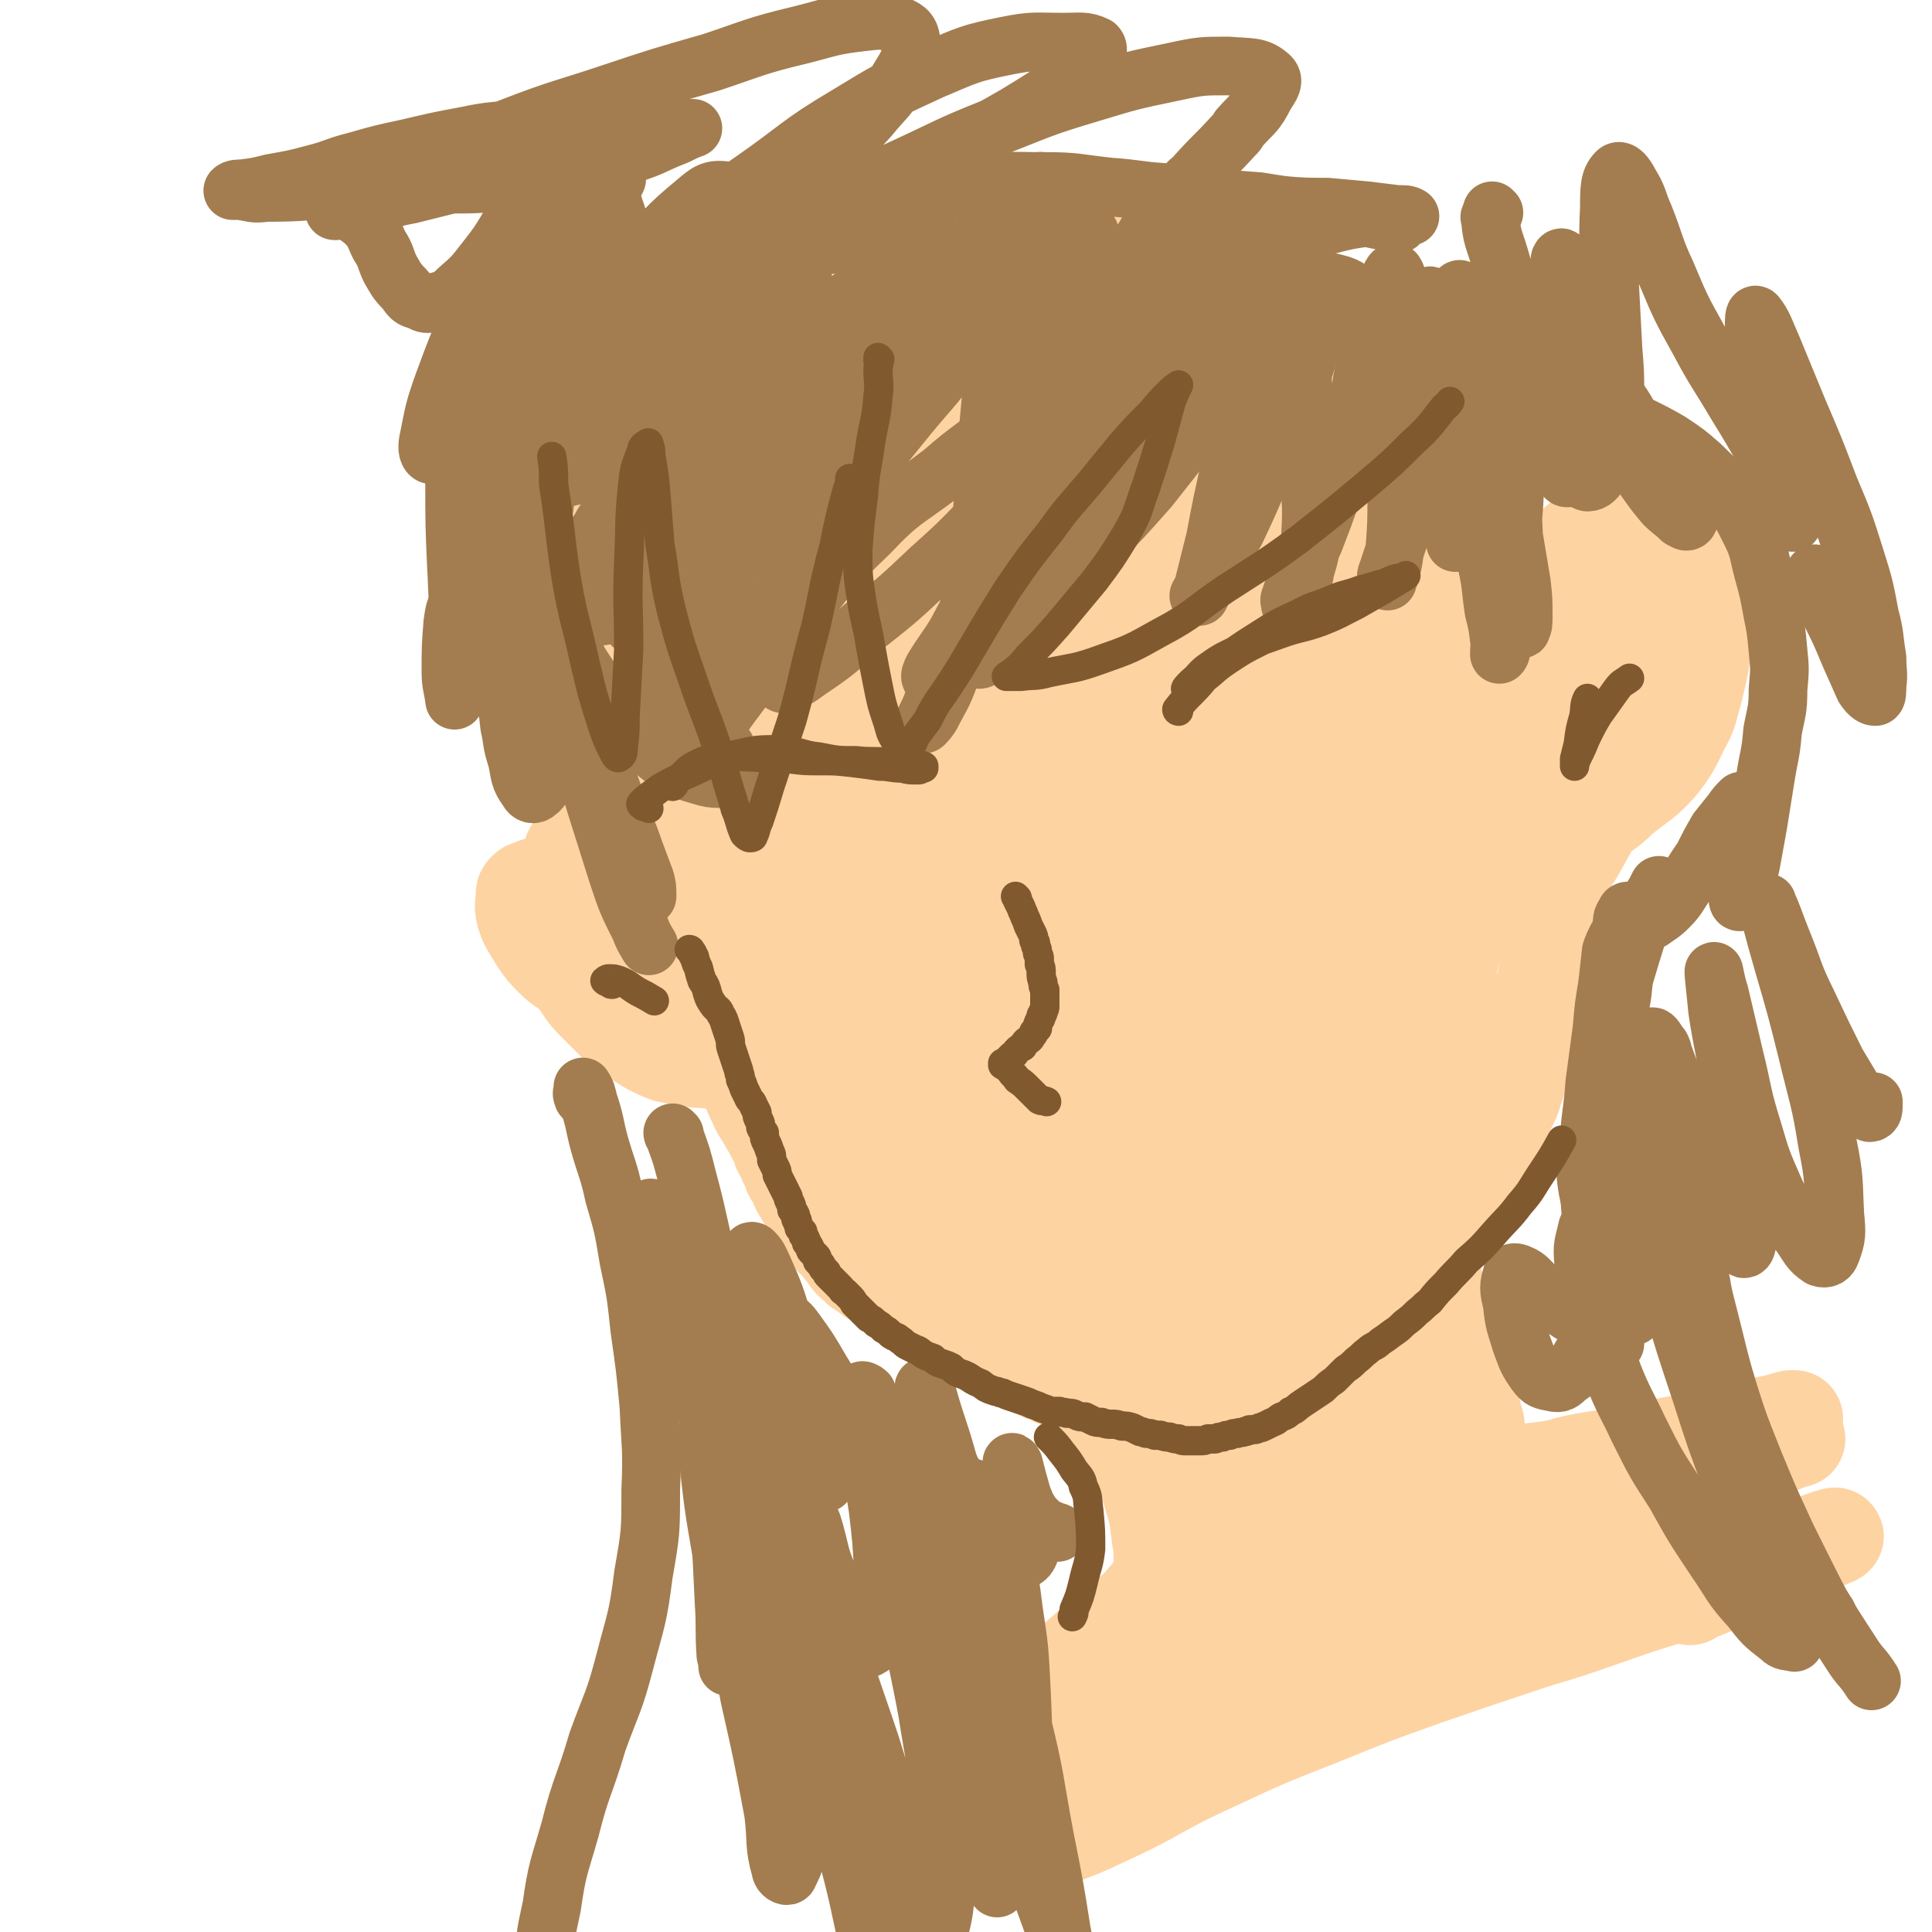 <svg viewBox='0 0 1054 1054' version='1.1' xmlns='http://www.w3.org/2000/svg' xmlns:xlink='http://www.w3.org/1999/xlink'><g fill='none' stroke='#FED3A2' stroke-width='53' stroke-linecap='round' stroke-linejoin='round'><path d='M344,231c0,0 -1,-1 -1,-1 0,0 0,0 0,0 0,-2 0,-3 -1,-5 0,-2 0,-2 0,-3 0,0 0,0 -1,0 0,0 0,0 0,0 -1,1 -1,1 -1,2 -1,1 -1,1 -2,3 -1,2 -2,2 -2,5 -1,4 -1,4 -2,8 -1,3 -1,3 -1,7 -1,4 -1,4 -2,8 -1,4 -1,4 -3,9 -1,3 -1,3 -2,6 -1,4 -1,4 -1,8 -1,5 -1,5 -1,9 -1,5 -1,5 -1,9 0,5 0,5 -1,9 0,4 0,4 0,8 0,4 -1,4 -1,9 0,4 0,4 0,8 0,4 0,4 0,8 0,4 0,4 0,8 0,4 1,4 1,9 1,5 0,5 1,10 1,5 1,5 2,10 1,5 0,5 1,10 1,5 1,5 2,9 1,5 1,5 2,9 1,5 2,5 3,10 1,6 1,6 3,11 1,6 1,6 2,12 2,6 2,6 3,12 1,5 1,5 3,10 1,5 2,5 3,10 2,5 2,5 3,9 2,5 2,5 3,9 2,5 2,5 4,9 3,4 3,4 5,8 3,5 3,5 5,9 2,5 2,5 4,9 2,4 3,3 5,7 2,4 2,5 4,9 2,4 2,4 4,8 2,4 2,4 4,8 2,3 2,3 4,7 3,3 3,3 4,7 3,4 3,4 5,8 2,5 1,5 3,10 2,4 3,4 5,8 2,5 2,5 4,9 2,5 3,5 5,9 3,5 3,5 5,9 2,3 2,3 3,7 2,3 2,3 3,6 2,3 2,4 3,7 1,2 2,2 3,5 1,3 1,3 3,6 1,2 1,2 3,5 1,2 1,2 3,5 1,2 1,2 3,4 1,3 1,3 3,5 2,3 2,3 4,5 2,1 2,1 4,3 3,2 3,2 5,4 3,2 3,2 5,3 3,2 3,2 6,3 3,2 3,2 6,3 4,2 4,2 8,4 4,2 4,2 8,4 5,2 5,1 9,3 5,2 5,2 10,3 4,2 4,2 9,4 4,1 4,1 8,3 4,2 4,2 8,3 4,2 4,2 8,4 4,1 4,2 8,4 4,2 4,2 8,4 5,2 5,2 10,4 4,1 4,1 9,3 4,1 4,1 9,2 4,1 4,1 8,2 5,1 5,1 9,2 5,1 5,1 10,2 3,1 3,1 7,2 4,1 4,1 7,2 3,1 3,1 6,2 3,1 3,1 6,2 3,1 3,1 6,2 3,1 3,1 7,1 3,0 3,0 6,1 3,0 3,0 6,1 3,0 3,0 6,0 2,1 2,1 5,1 2,1 2,1 4,1 2,0 2,0 4,0 2,0 2,1 4,1 2,0 2,0 3,0 2,0 2,0 4,0 2,0 2,0 3,0 3,-1 3,-1 5,-2 3,-1 3,-1 5,-3 3,-2 3,-2 6,-4 2,-3 2,-3 5,-5 2,-3 2,-3 5,-6 3,-4 3,-4 6,-8 3,-5 3,-5 7,-10 4,-5 3,-6 8,-11 4,-6 4,-6 9,-11 5,-5 5,-5 10,-11 4,-5 4,-5 8,-10 4,-4 4,-4 7,-9 4,-5 4,-5 8,-10 4,-6 4,-5 8,-11 4,-6 4,-6 7,-12 3,-5 3,-5 6,-11 3,-5 3,-5 5,-10 3,-4 2,-5 4,-9 2,-5 3,-5 4,-10 2,-5 2,-5 3,-10 2,-5 2,-5 3,-11 2,-7 2,-7 3,-14 2,-6 3,-6 4,-12 2,-6 2,-6 4,-12 1,-6 1,-6 2,-12 2,-8 2,-8 2,-16 1,-10 1,-10 1,-21 1,-10 1,-10 1,-20 1,-8 1,-8 1,-15 1,-7 1,-7 1,-14 0,-7 -1,-7 -1,-14 0,-9 -1,-9 -1,-18 -1,-14 -1,-14 -2,-27 -1,-11 -1,-11 -2,-22 -1,-5 -1,-6 -2,-10 -1,-2 -1,-2 -2,-4 -1,-1 -1,-1 -2,-2 -1,0 -2,-1 -3,0 -2,3 -3,4 -4,8 -6,17 -5,17 -9,34 -7,31 -7,31 -15,63 -8,39 -8,39 -17,78 -10,44 -11,44 -21,89 -6,23 -6,23 -11,46 -3,15 -2,15 -5,30 -1,6 -1,7 -2,11 0,1 0,0 0,0 1,-13 1,-13 2,-26 1,-29 1,-29 3,-59 2,-38 3,-38 6,-77 3,-41 3,-41 7,-83 3,-26 4,-26 7,-53 1,-15 1,-15 3,-31 0,-9 1,-10 1,-19 0,-1 -2,-2 -2,-1 -8,21 -8,22 -13,44 -9,38 -9,38 -16,77 -8,41 -8,42 -16,83 -6,32 -6,32 -12,65 -3,17 -2,17 -4,35 -2,8 -1,8 -2,16 -1,1 -1,2 -1,1 0,-9 0,-10 0,-19 -3,-29 -4,-29 -6,-57 -4,-39 -3,-39 -6,-78 -3,-36 -3,-36 -6,-72 -2,-23 -1,-23 -3,-47 -1,-6 -1,-13 -2,-12 -1,1 -2,8 -3,17 -3,34 -3,34 -6,69 -4,41 -4,41 -6,82 -2,35 -2,35 -2,70 0,20 -1,20 1,39 0,10 1,10 3,20 0,2 1,4 1,3 0,0 0,-2 0,-5 -5,-20 -6,-20 -10,-40 -8,-38 -8,-38 -14,-76 -8,-45 -7,-46 -15,-91 -7,-40 -6,-40 -14,-79 -3,-18 -2,-21 -8,-35 -1,-2 -5,0 -6,3 -4,22 -3,24 -5,47 -1,36 -2,36 -1,72 1,35 2,35 7,70 3,28 4,28 9,56 3,17 3,17 7,35 1,8 1,8 4,16 0,1 0,2 0,1 -1,-8 0,-9 -2,-19 -6,-30 -5,-31 -13,-60 -10,-40 -11,-40 -24,-79 -13,-40 -13,-41 -28,-80 -13,-31 -11,-33 -28,-62 -7,-13 -10,-18 -21,-22 -7,-3 -12,2 -15,10 -7,24 -6,27 -5,55 1,38 1,38 8,75 7,34 9,34 21,66 9,24 9,24 21,46 7,12 9,11 17,23 4,5 5,4 9,9 0,1 1,2 0,2 -2,-4 -4,-4 -6,-9 -12,-20 -12,-20 -22,-41 -16,-31 -14,-31 -30,-62 -18,-32 -18,-32 -39,-62 -16,-23 -15,-27 -36,-44 -9,-7 -15,-8 -23,-4 -8,4 -9,10 -9,21 -1,26 1,27 7,53 10,36 9,37 24,71 15,32 15,33 35,61 15,22 16,21 35,41 11,12 12,11 25,23 7,6 7,6 16,12 2,2 4,3 5,3 1,-1 1,-3 0,-4 -6,-15 -7,-15 -15,-30 -13,-23 -12,-23 -27,-46 -18,-26 -18,-27 -38,-51 -17,-20 -16,-22 -36,-36 -10,-8 -14,-9 -25,-8 -6,0 -10,3 -10,10 -1,14 1,17 8,31 12,23 12,24 30,44 18,20 19,20 41,36 21,15 21,14 44,26 18,10 18,10 38,18 18,7 18,7 37,11 16,4 16,4 32,4 12,1 13,2 23,-2 7,-3 9,-4 11,-10 2,-4 1,-7 -2,-10 -4,-5 -6,-4 -12,-6 -9,-2 -10,-2 -19,-1 -9,1 -9,2 -19,4 -9,2 -9,3 -19,4 -6,1 -6,1 -13,1 -3,0 -3,0 -7,-2 -1,0 -2,-1 -2,-2 1,0 2,0 3,1 7,5 6,7 14,11 13,8 13,9 28,14 13,4 14,3 28,4 11,1 11,0 21,0 5,0 5,0 10,0 0,0 1,0 1,0 -1,-3 -2,-3 -4,-6 -9,-11 -9,-11 -18,-22 -14,-18 -14,-18 -28,-36 -19,-25 -19,-24 -38,-49 -19,-28 -18,-28 -37,-56 -10,-16 -10,-16 -21,-31 -2,-3 -5,-7 -5,-6 -1,3 0,7 2,14 6,28 5,29 14,57 9,32 9,33 22,64 10,23 11,22 24,44 8,14 8,13 18,26 4,6 5,6 9,11 1,1 2,3 2,2 -1,-2 -2,-4 -4,-8 -9,-20 -9,-20 -18,-39 -14,-28 -14,-28 -27,-57 -16,-34 -15,-34 -32,-69 -13,-28 -11,-29 -27,-55 -5,-9 -8,-10 -14,-15 -2,-1 -3,3 -2,5 6,22 6,22 14,44 10,28 10,28 23,55 10,21 11,20 23,40 7,13 9,13 16,26 4,6 3,6 6,13 1,2 1,4 1,4 -2,1 -4,0 -5,-2 -10,-15 -11,-16 -19,-32 -15,-29 -14,-29 -28,-59 -17,-37 -17,-37 -34,-75 -16,-36 -16,-36 -32,-72 -13,-27 -11,-28 -25,-55 -4,-8 -5,-10 -12,-15 -1,-1 -3,0 -4,3 -3,16 -3,17 -2,35 1,32 1,32 5,64 4,33 4,33 11,65 4,19 5,19 11,38 2,7 2,7 5,14 0,1 1,3 1,2 1,-1 0,-3 0,-6 -5,-22 -5,-22 -9,-45 -8,-39 -7,-39 -14,-78 -7,-45 -8,-45 -14,-90 -4,-25 -3,-25 -6,-51 -1,-12 -1,-12 -3,-24 0,-2 0,-5 0,-4 0,3 -1,6 0,13 1,26 2,26 4,52 2,31 2,31 5,61 1,18 1,18 3,35 0,5 1,7 2,10 0,1 1,-1 1,-2 0,-15 1,-15 -1,-31 -3,-27 -3,-27 -9,-54 -7,-36 -7,-36 -16,-71 -8,-29 -7,-29 -18,-57 -3,-8 -6,-16 -9,-14 -4,1 -4,9 -5,19 -3,31 -3,31 -2,63 1,40 1,40 5,80 4,29 4,29 11,58 4,16 5,16 12,31 2,6 2,6 6,11 1,1 2,2 3,0 2,-8 2,-9 1,-19 0,-27 0,-27 -3,-53 -5,-38 -6,-38 -13,-75 -7,-35 -7,-35 -16,-69 -3,-13 -4,-18 -8,-24 -2,-2 -3,3 -3,6 -2,31 -3,31 -2,62 2,48 1,48 7,96 5,44 5,44 15,87 6,28 6,28 17,54 4,12 4,13 12,21 4,4 8,5 11,2 8,-9 8,-13 11,-27 7,-32 7,-32 9,-65 4,-44 2,-44 3,-88 2,-50 -1,-51 1,-101 1,-26 1,-28 6,-51 0,-2 5,-2 5,1 6,27 5,29 8,59 5,41 4,41 7,82 4,48 3,48 8,96 2,21 1,21 6,41 2,12 2,15 9,23 2,3 7,3 9,-1 10,-19 11,-21 16,-44 8,-36 7,-37 9,-73 3,-39 2,-39 3,-79 0,-8 0,-8 0,-15 2,-33 1,-34 5,-66 1,-11 3,-21 6,-22 2,-1 2,9 3,18 2,38 1,39 3,77 2,45 2,45 3,90 2,34 1,34 3,68 0,18 -1,19 2,36 1,4 4,8 6,6 6,-6 8,-11 11,-23 8,-28 7,-29 11,-59 5,-42 4,-42 6,-84 2,-50 -1,-50 3,-100 2,-32 2,-34 8,-64 1,-3 6,-5 6,-2 5,24 4,28 6,57 2,49 2,49 3,98 1,39 0,39 2,79 1,33 1,33 4,67 1,9 2,9 4,19 0,0 -1,1 0,1 4,-1 7,1 9,-3 9,-16 8,-18 13,-37 7,-31 7,-31 11,-62 5,-41 3,-41 7,-81 4,-40 3,-40 8,-79 2,-13 4,-21 7,-27 1,-2 2,6 2,11 0,36 0,36 0,72 -1,44 -2,44 -3,88 -1,32 -2,32 -3,63 -1,15 0,15 0,29 0,1 -1,2 0,3 1,3 2,6 4,5 4,-2 4,-6 7,-12 1,-3 1,-3 2,-7 5,-28 7,-28 11,-57 6,-43 4,-43 9,-86 5,-49 4,-49 10,-98 4,-33 3,-33 9,-65 0,-2 3,-5 3,-3 3,26 2,30 3,60 0,50 -1,50 -2,101 0,38 -1,38 1,77 1,20 1,20 4,40 2,9 1,11 5,16 2,2 5,2 6,0 6,-9 6,-11 9,-23 5,-24 4,-24 7,-49 4,-34 4,-34 8,-68 3,-30 1,-30 6,-60 2,-15 3,-15 6,-30 1,-1 0,-4 1,-3 1,2 3,3 3,7 2,29 1,29 1,57 1,35 0,35 0,69 -1,25 -1,25 -1,51 -1,14 -1,15 -1,29 0,2 0,2 1,4 1,7 0,10 3,15 1,1 4,1 5,-1 5,-10 4,-12 6,-24 3,-25 3,-26 4,-51 1,-35 0,-35 0,-69 -1,-36 -1,-36 -2,-71 -1,-16 -1,-21 -2,-33 0,-2 0,3 -1,6 -1,25 -1,25 -2,50 -1,34 -2,34 -2,68 0,26 -1,26 2,51 2,14 4,14 8,28 2,6 2,6 5,11 0,0 1,1 1,0 0,-3 0,-4 -1,-8 -3,-16 -4,-16 -8,-31 -6,-26 -5,-26 -12,-51 -11,-41 -9,-43 -23,-82 -10,-25 -10,-26 -26,-48 -12,-15 -13,-15 -30,-26 -14,-8 -15,-6 -31,-11 -9,-4 -10,-3 -20,-7 -6,-3 -6,-3 -12,-7 -9,-4 -8,-5 -17,-10 -8,-5 -8,-5 -18,-8 -8,-3 -9,-3 -17,-3 -9,0 -9,0 -18,2 -9,2 -9,2 -18,5 -11,3 -11,4 -21,8 -15,6 -17,4 -30,13 -12,9 -12,11 -20,24 -10,15 -9,16 -16,33 -4,11 -4,11 -6,23 0,3 0,4 3,6 3,2 4,2 8,1 5,-2 6,-2 10,-6 5,-5 6,-5 9,-12 3,-6 4,-7 3,-13 -1,-9 -2,-10 -7,-17 -7,-9 -7,-10 -17,-17 -9,-5 -10,-8 -20,-7 -9,0 -11,3 -18,9 -11,10 -11,11 -18,25 -9,15 -10,16 -14,33 -6,18 -5,19 -6,38 -1,20 -2,20 0,39 2,17 3,17 8,34 4,15 5,15 10,29 4,12 4,12 8,24 4,10 3,10 7,20 2,8 3,8 5,15 2,6 2,6 4,12 1,4 1,4 1,8 0,4 1,5 0,8 -1,4 -2,4 -4,8 -2,2 -2,3 -5,5 -1,2 -2,1 -4,2 -2,2 -2,2 -5,3 -4,2 -4,2 -9,2 -5,2 -5,2 -11,2 -5,1 -5,1 -11,1 -4,0 -4,0 -9,0 -4,-1 -4,-1 -7,-2 -3,0 -3,0 -6,-1 -3,0 -3,0 -6,-1 -2,0 -2,0 -5,-1 -1,0 -1,0 -3,-1 -1,0 -1,0 -2,0 -2,0 -2,0 -3,-1 -1,0 -1,0 -2,0 -2,0 -2,0 -4,0 -1,1 -1,1 -3,2 -2,1 -2,1 -3,2 -3,1 -3,1 -5,2 -3,1 -3,2 -6,3 -2,2 -3,2 -6,3 -2,1 -2,2 -5,3 -2,1 -2,1 -4,1 -1,1 -1,1 -3,1 -1,1 -1,1 -2,1 0,1 -1,1 -1,2 0,2 0,2 0,4 0,4 0,4 1,8 2,4 2,5 3,8 3,5 3,5 6,10 4,6 4,6 9,11 5,5 5,5 10,10 5,4 5,4 10,7 4,3 4,3 9,6 4,2 4,2 9,4 5,1 5,1 10,2 6,1 6,1 11,1 4,1 4,0 8,0 3,0 3,0 6,0 1,1 1,1 3,1 1,1 1,1 2,1 1,0 1,0 1,0 0,0 0,0 0,0 1,1 1,0 0,0 -1,0 -1,0 -2,0 -4,0 -4,1 -7,-1 -6,-2 -5,-2 -11,-5 -8,-5 -8,-5 -17,-11 -9,-6 -9,-6 -18,-12 -7,-4 -7,-4 -14,-9 -4,-3 -4,-3 -8,-5 -2,-1 -2,-1 -4,-3 0,0 0,0 -1,-1 0,0 0,0 0,0 3,2 3,3 5,5 8,7 7,8 15,14 9,6 9,5 19,9 7,3 7,3 14,5 4,1 4,1 7,2 1,0 2,0 2,0 -1,0 -1,0 -2,-1 -5,-3 -5,-3 -9,-7 -7,-5 -8,-4 -14,-10 -10,-9 -10,-10 -19,-19 -9,-8 -8,-9 -17,-17 -4,-3 -4,-2 -8,-4 -1,-1 -1,-1 -1,-1 2,1 2,2 5,3 5,4 5,4 10,7 7,5 7,5 13,10 8,7 8,7 15,14 6,7 6,7 13,14 4,5 4,5 9,9 2,2 2,2 5,3 0,1 0,0 1,1 0,0 0,0 0,0 -2,-2 -2,-2 -4,-4 -5,-4 -5,-3 -10,-7 -8,-6 -8,-6 -15,-12 -8,-8 -8,-8 -16,-15 -6,-7 -6,-7 -12,-13 -4,-5 -4,-5 -9,-10 -3,-3 -4,-3 -7,-7 -4,-3 -3,-3 -7,-7 -2,-3 -2,-3 -5,-6 -2,-3 -2,-3 -4,-5 -1,0 -1,0 -2,0 -2,-1 -2,-1 -3,0 -1,0 -1,0 -3,1 -1,0 -1,0 -2,1 -1,1 -1,1 -1,2 0,5 -1,5 0,10 2,7 3,7 7,14 4,6 4,6 9,11 5,5 6,4 11,9 7,5 7,5 14,9 6,5 6,5 13,9 6,3 7,3 14,6 6,2 6,2 12,5 5,2 5,2 11,4 4,1 4,1 9,2 3,0 3,0 7,0 2,0 2,0 3,0 1,0 1,0 2,0 0,0 0,0 0,0 -1,-1 -1,-1 -2,-1 -4,-2 -4,-2 -7,-4 -6,-4 -6,-4 -12,-8 -8,-7 -8,-7 -16,-14 -8,-7 -8,-7 -17,-13 -6,-5 -7,-4 -14,-8 -5,-3 -5,-2 -10,-6 -3,-3 -3,-3 -6,-6 -2,-4 -2,-4 -4,-9 -1,-5 -1,-5 -2,-10 0,-5 0,-5 1,-9 1,-4 1,-4 2,-8 1,-2 1,-1 3,-3 0,-1 1,-1 2,-2 1,-1 1,-1 2,-2 2,-1 2,-1 3,-2 1,-1 1,-1 1,-2 0,0 0,-1 0,-1 0,0 0,0 0,0 -2,0 -2,0 -4,0 -1,1 -2,1 -3,2 -2,2 -2,2 -3,4 -1,3 0,3 -1,6 0,4 0,4 -1,7 0,1 0,1 0,3 0,0 -1,0 0,1 0,1 0,1 0,1 2,1 2,1 3,2 4,1 4,1 7,2 4,1 4,1 7,2 5,2 5,2 9,4 6,2 6,2 12,4 8,2 8,3 17,4 11,2 11,1 22,2 14,2 14,2 27,3 14,1 14,1 28,2 15,0 15,0 31,0 17,0 17,0 33,0 17,0 17,0 33,-1 15,-1 15,-1 30,-3 14,-2 14,-3 29,-5 13,-3 13,-4 27,-6 9,-2 9,-2 19,-3 8,0 8,0 16,-1 6,0 6,1 13,0 5,-1 5,0 11,-2 4,-2 5,-2 9,-5 5,-4 5,-5 10,-9 6,-4 6,-4 12,-9 6,-4 6,-4 11,-8 5,-5 5,-6 10,-11 6,-6 6,-6 12,-12 7,-7 7,-7 14,-14 7,-6 7,-6 13,-12 7,-7 7,-6 13,-13 7,-8 7,-8 13,-15 5,-6 5,-6 10,-12 4,-5 4,-4 8,-9 3,-3 3,-3 5,-6 2,-3 2,-3 4,-6 2,-3 2,-3 4,-6 3,-4 3,-4 5,-8 3,-4 3,-4 6,-8 3,-4 2,-4 5,-8 2,-3 3,-3 4,-6 2,-4 2,-4 4,-7 2,-3 2,-3 4,-6 2,-2 2,-2 4,-3 2,-1 2,-1 4,-2 1,0 1,0 3,0 2,0 2,0 4,0 3,0 3,0 6,1 4,1 4,1 7,3 2,1 2,1 3,3 1,2 1,2 2,5 2,5 1,5 3,10 1,5 1,5 3,11 1,6 2,6 3,12 1,7 1,7 1,13 0,8 0,8 -2,16 -4,14 -4,14 -9,29 -4,11 -4,10 -9,21 -3,9 -3,9 -7,17 -4,8 -4,8 -8,16 -4,6 -3,6 -7,13 -3,4 -3,4 -6,8 -1,2 -1,2 -2,4 -1,1 -1,1 -1,1 1,0 1,-1 1,-2 4,-4 4,-4 7,-9 5,-9 5,-9 10,-18 7,-11 7,-11 13,-24 4,-8 3,-8 7,-16 4,-12 4,-12 9,-23 4,-12 4,-12 9,-23 3,-8 3,-8 6,-15 2,-4 2,-3 3,-7 1,0 1,-1 1,-1 -2,-1 -3,-1 -6,1 -9,3 -9,4 -18,9 -12,6 -12,6 -23,13 -9,6 -9,6 -18,12 -4,2 -5,3 -8,4 0,0 0,-1 1,-2 3,-5 3,-5 6,-9 6,-7 5,-7 11,-14 6,-7 6,-7 13,-13 5,-5 5,-5 11,-9 4,-3 4,-3 9,-6 5,-3 5,-3 11,-5 5,-3 5,-3 10,-4 4,0 5,0 8,2 2,1 2,2 3,6 2,8 2,8 2,16 0,8 0,8 -1,16 -2,12 -2,12 -5,24 -3,10 -2,10 -7,19 -5,10 -5,11 -12,20 -9,10 -10,9 -21,18 -8,8 -9,7 -18,14 -5,5 -5,5 -10,10 -3,3 -3,3 -6,5 -2,1 -2,2 -3,1 -1,0 0,-1 0,-2 3,-5 3,-5 6,-11 6,-11 6,-11 13,-23 7,-14 8,-14 15,-27 6,-12 6,-12 11,-24 7,-14 7,-14 13,-29 5,-13 5,-13 10,-27 2,-8 3,-8 3,-16 1,-3 1,-5 -1,-5 -8,2 -9,3 -18,9 -17,11 -17,12 -34,24 -17,12 -17,12 -33,24 -14,10 -14,10 -28,20 -8,5 -8,5 -16,10 -2,0 -3,2 -4,1 -1,-2 0,-4 0,-8 1,-9 2,-9 4,-19 1,-12 2,-12 3,-24 0,-13 1,-14 -2,-27 -4,-16 -4,-17 -13,-31 -5,-8 -7,-9 -16,-12 -9,-4 -10,-3 -20,-1 -14,3 -14,5 -27,11 -20,8 -20,8 -38,18 -20,12 -20,12 -39,26 -18,13 -17,14 -34,28 -11,10 -11,11 -23,20 -5,4 -5,5 -9,6 -1,1 -2,0 -2,-1 0,-9 0,-10 2,-19 3,-16 4,-16 8,-31 3,-17 5,-17 6,-33 2,-16 4,-17 1,-33 -1,-7 -2,-10 -7,-13 -5,-2 -8,-1 -14,2 -11,6 -11,8 -19,18 -11,12 -9,13 -19,26 -10,13 -10,13 -19,25 -7,9 -7,9 -15,18 -2,3 -4,5 -5,7 -1,0 1,-1 1,-2 8,-10 8,-10 16,-20 14,-17 14,-17 27,-34 14,-19 13,-19 26,-38 10,-15 11,-15 20,-30 5,-8 5,-9 7,-17 1,-1 0,-3 -1,-2 -7,2 -9,2 -15,7 -15,12 -14,13 -28,26 -18,18 -18,19 -36,38 -18,18 -17,18 -36,34 -8,8 -9,8 -18,15 -2,1 -4,2 -4,0 3,-7 4,-9 10,-17 13,-18 13,-18 27,-34 15,-16 16,-16 31,-30 4,-3 3,-3 7,-6 20,-12 19,-14 40,-24 16,-7 17,-5 35,-9 3,0 3,0 7,0 18,-1 18,-1 36,-2 15,0 15,0 31,1 9,0 9,-1 18,1 1,1 2,2 1,3 -5,6 -6,7 -14,10 -13,7 -14,7 -28,11 -18,4 -18,3 -37,5 -21,3 -21,2 -43,4 -21,2 -21,2 -41,3 -21,1 -21,1 -42,2 -10,0 -13,1 -20,0 -1,-1 2,-2 4,-3 15,-9 15,-10 30,-17 23,-12 23,-13 47,-21 25,-8 26,-9 52,-10 24,-1 25,-1 48,5 22,5 23,6 42,17 18,11 18,12 32,27 9,9 9,10 14,20 2,6 2,8 -1,13 -4,8 -5,9 -13,13 -10,5 -11,5 -23,5 -10,1 -11,1 -21,-2 -9,-4 -10,-5 -16,-13 -9,-11 -8,-12 -15,-24 -7,-16 -6,-17 -13,-34 -4,-10 -4,-10 -9,-19 0,-1 -1,-2 -1,-1 2,8 3,9 6,18 6,19 7,19 13,39 8,21 8,21 15,42 5,14 5,15 10,29 3,9 3,9 7,19 1,3 1,3 3,6 0,0 0,0 0,0 -2,-5 -2,-5 -4,-10 -6,-16 -5,-16 -11,-31 -9,-21 -8,-21 -19,-41 -11,-19 -10,-21 -25,-36 -10,-11 -13,-13 -26,-16 -8,-1 -12,1 -16,8 -7,13 -6,16 -6,32 0,31 1,31 4,61 5,37 5,37 12,73 7,28 5,30 17,57 9,19 10,19 24,36 10,12 10,13 23,22 10,8 10,8 22,12 8,4 8,3 16,5 3,1 4,0 6,2 2,0 1,1 1,3 -2,9 -3,9 -6,17 -5,15 -5,15 -11,29 -6,17 -7,17 -14,34 -6,16 -7,16 -13,32 -5,14 -6,14 -9,28 -2,9 -2,10 -1,19 2,8 3,8 7,15 5,5 5,6 11,9 6,2 8,2 14,1 8,-3 8,-4 16,-9 7,-5 7,-5 13,-12 5,-5 4,-5 9,-10 1,-2 2,-3 3,-4 0,0 -1,0 -1,1 -2,4 -2,4 -4,9 -4,8 -3,8 -6,16 -3,7 -3,6 -6,13 -1,2 -1,2 -2,4 0,0 0,0 0,0 0,0 0,0 0,0 0,1 0,0 1,1 0,0 0,0 0,1 1,0 1,0 1,0 1,0 1,0 1,0 1,-2 1,-2 2,-4 1,-4 1,-4 1,-9 2,-7 1,-7 3,-14 1,-9 1,-9 3,-18 3,-12 3,-12 6,-24 3,-17 4,-17 7,-34 4,-22 4,-22 8,-44 5,-24 5,-24 9,-49 4,-25 4,-25 8,-51 3,-25 3,-25 6,-50 3,-21 3,-21 5,-43 1,-18 1,-18 1,-35 1,-14 2,-15 -1,-29 -1,-10 -1,-11 -6,-20 -4,-8 -5,-7 -11,-14 -6,-7 -7,-7 -14,-12 -10,-6 -10,-7 -20,-11 -11,-5 -11,-5 -22,-8 -13,-3 -13,-2 -25,-4 -13,-1 -13,-1 -26,-2 -13,-2 -13,-2 -27,-3 -12,-1 -12,-1 -24,-1 -7,-1 -8,-1 -15,0 -3,1 -3,1 -5,3 -2,3 -2,4 -2,7 -1,6 -1,6 -2,13 0,11 0,11 0,23 1,15 2,15 3,30 2,16 2,16 3,33 2,18 2,18 3,36 1,24 1,24 2,48 0,27 0,27 0,55 0,23 0,23 0,45 1,14 1,14 0,27 0,9 1,9 -2,17 -2,6 -3,7 -7,11 -4,3 -5,3 -10,3 -6,1 -7,0 -13,-2 -10,-3 -10,-4 -20,-8 -13,-6 -13,-6 -26,-12 -13,-5 -13,-6 -26,-11 -9,-3 -9,-3 -18,-5 -6,-2 -6,-1 -12,-1 -5,0 -5,0 -9,2 -4,1 -5,1 -8,3 -2,1 -3,2 -3,4 -2,4 -1,5 -1,9 1,6 1,6 3,12 2,6 2,6 6,11 2,5 2,5 5,9 2,3 3,3 5,6 1,2 1,2 2,4 1,1 1,1 2,3 1,2 0,2 1,4 2,3 2,3 3,6 1,3 1,3 2,6 1,3 1,3 2,6 0,3 0,3 1,6 1,3 1,3 3,7 1,3 1,3 2,6 1,3 1,3 2,5 1,3 1,3 2,6 1,3 1,3 2,6 1,2 1,2 3,5 1,2 1,2 2,4 1,2 1,2 3,3 1,3 1,3 3,5 1,1 1,1 3,2 1,2 1,2 3,3 2,1 2,1 4,3 3,1 3,1 5,2 2,2 2,2 3,3 2,1 2,1 4,2 1,1 1,1 2,2 2,1 2,1 4,2 2,1 2,1 3,2 2,1 3,1 5,2 2,2 2,2 4,3 2,1 2,1 4,2 1,1 1,1 3,3 2,1 2,1 4,2 2,1 2,1 4,2 1,1 1,1 3,1 2,1 2,2 4,3 2,1 2,1 4,2 2,1 2,1 5,2 2,1 2,1 4,2 2,1 2,1 4,2 2,1 2,1 4,2 2,1 2,1 4,3 2,1 2,1 4,2 2,1 2,1 5,2 2,1 2,2 4,3 2,1 2,1 4,2 2,0 2,1 4,1 1,1 1,1 3,2 2,0 2,0 4,1 2,1 2,1 3,2 2,1 2,0 4,1 2,1 2,1 4,2 2,0 2,0 4,1 2,1 2,1 3,2 2,0 2,0 4,1 2,0 2,0 4,1 2,0 2,0 4,0 1,1 1,1 2,1 2,0 2,0 3,1 2,0 2,0 3,1 1,0 1,0 3,1 1,0 1,0 2,1 1,0 1,0 2,0 2,1 2,1 3,1 1,0 2,0 3,0 1,1 1,1 3,1 1,0 1,0 2,0 2,1 2,0 4,1 1,0 1,0 3,0 1,1 1,1 3,1 2,0 2,0 4,0 1,0 1,0 3,0 2,0 2,0 5,-1 2,0 2,0 4,0 1,-1 1,-1 3,-1 1,0 1,0 3,0 2,0 2,0 4,-1 2,0 2,0 4,0 2,-1 2,-1 4,-2 2,0 2,0 3,0 1,-1 2,-1 3,-1 1,0 1,0 2,-1 2,0 2,0 3,0 1,-1 1,-1 3,-2 1,-1 1,-1 2,-2 2,-1 2,-1 3,-1 1,-1 1,-1 3,-2 1,-1 1,-1 2,-2 2,-1 2,-2 3,-3 3,-2 3,-2 5,-4 3,-2 2,-2 5,-4 1,-2 2,-2 3,-4 2,-2 2,-2 4,-4 1,-2 1,-2 3,-4 2,-3 2,-3 4,-6 2,-2 2,-2 4,-4 2,-2 1,-2 3,-4 2,-3 2,-3 4,-6 2,-3 2,-3 4,-7 2,-4 2,-4 4,-8 3,-5 3,-4 6,-9 3,-5 3,-5 6,-10 3,-6 3,-6 5,-12 3,-6 3,-6 6,-13 3,-5 3,-5 7,-11 5,-7 5,-7 10,-14 4,-6 4,-6 7,-12 1,-1 0,-1 1,-2 '/><path d='M611,789c-1,0 -1,-1 -1,-1 -1,-1 -1,0 -2,-1 0,-1 0,-1 0,-2 -1,-2 -1,-2 0,-3 1,-2 1,-2 2,-2 2,0 2,0 3,1 5,8 6,8 9,17 5,11 4,11 8,23 2,9 3,9 5,18 2,6 3,6 4,12 1,4 0,4 0,8 0,3 1,3 0,6 0,1 -1,1 -1,2 -1,1 -1,1 -2,1 0,0 0,-1 0,-1 -1,-3 -1,-3 -1,-6 -1,-5 0,-5 -1,-10 0,-6 0,-6 -1,-12 -1,-8 -1,-8 -2,-16 -1,-9 -1,-9 -2,-18 -1,-6 -1,-6 -1,-13 0,-2 0,-2 0,-4 0,0 1,0 1,1 3,5 3,5 5,11 3,10 3,10 5,20 2,9 2,9 3,19 1,8 0,8 1,17 0,8 0,8 0,15 0,5 -1,5 -1,10 0,0 0,1 0,0 1,-2 2,-2 2,-6 3,-10 3,-10 4,-20 2,-14 2,-14 4,-28 1,-14 0,-14 2,-28 1,-10 1,-10 3,-19 2,-9 2,-9 5,-16 1,-2 1,-4 3,-4 2,2 3,4 5,8 5,12 5,12 9,24 5,14 4,14 10,27 3,10 3,10 7,18 3,5 3,5 7,8 1,2 1,2 2,2 1,0 2,0 2,-1 2,-6 2,-6 3,-12 2,-11 3,-11 4,-23 2,-15 1,-15 2,-31 1,-17 0,-17 1,-34 0,-8 0,-9 2,-17 0,-1 2,-2 2,-1 4,8 4,9 6,19 4,17 4,18 7,35 3,14 3,14 6,28 2,8 2,8 5,15 1,3 1,4 3,5 0,1 1,1 1,0 2,-5 2,-6 2,-11 1,-12 1,-12 0,-24 0,-17 -1,-17 -2,-33 -1,-19 -2,-19 -2,-38 -1,-12 -1,-12 0,-23 0,-2 1,-4 2,-3 3,8 3,10 5,21 5,18 4,18 8,36 4,16 3,16 8,32 3,8 3,8 7,15 2,3 2,4 4,6 2,2 3,2 6,2 2,0 3,0 3,-2 2,-5 2,-6 2,-11 0,-11 0,-11 -1,-21 -2,-15 -2,-15 -4,-30 -2,-14 -2,-14 -3,-28 -1,-6 -1,-9 -1,-11 0,-1 1,2 1,4 2,11 2,12 4,22 3,13 2,13 6,25 2,8 2,8 5,16 2,4 2,4 5,8 0,1 1,1 1,2 1,0 1,-1 1,-1 -1,-5 0,-5 -2,-10 -2,-11 -3,-11 -7,-22 -4,-14 -4,-14 -8,-28 -3,-11 -3,-11 -6,-22 -1,-2 -2,-5 -3,-4 -1,1 -1,4 -1,9 0,11 0,11 1,22 2,11 2,11 4,23 3,12 3,12 6,24 2,11 2,11 4,21 2,8 2,8 3,17 0,4 1,4 0,8 0,3 0,3 -2,5 -2,2 -2,1 -4,3 -4,2 -4,2 -7,4 -7,4 -6,5 -13,9 -5,3 -5,3 -11,5 -5,2 -5,2 -11,3 -5,1 -5,1 -11,3 -5,1 -5,0 -10,2 -7,1 -7,2 -12,4 -8,3 -8,3 -15,6 -7,3 -6,4 -13,6 -5,3 -6,2 -11,4 -3,1 -3,1 -7,2 -2,1 -2,1 -3,0 -1,0 -2,1 -2,0 0,-1 0,-2 0,-4 0,-1 0,-1 1,-3 1,-1 1,-1 2,-3 0,-1 0,-1 1,-2 1,-2 1,-2 2,-3 0,-2 0,-2 1,-3 1,-2 1,-2 1,-3 1,0 1,0 1,-1 0,0 0,0 0,0 -1,0 -1,0 -1,0 0,-1 0,-1 -1,-1 0,0 0,0 -1,0 -1,0 -1,0 -1,0 -1,0 -1,0 -2,0 -1,1 -1,1 -2,1 -1,1 -1,1 -3,2 -1,0 -1,1 -3,1 -2,0 -2,0 -3,0 -2,0 -2,0 -3,0 -1,0 -1,0 -2,0 -2,-1 -2,-1 -3,-3 -2,-1 -2,-1 -4,-2 -1,-1 -1,-1 -3,-2 -1,-1 -1,-1 -3,-1 0,0 -1,0 -1,0 -1,1 -1,1 -1,1 -1,2 -1,2 -1,4 -1,2 -1,2 -2,4 -2,4 -2,4 -4,7 -3,5 -4,5 -7,9 -5,5 -5,5 -11,9 -7,6 -7,6 -14,12 -8,7 -8,7 -16,14 -8,8 -8,8 -17,16 -8,8 -8,8 -17,17 -9,9 -8,9 -17,18 -8,9 -8,9 -16,17 -7,7 -7,7 -14,13 -4,4 -4,4 -8,8 -3,3 -3,3 -5,6 -1,1 -2,1 -3,1 0,0 0,0 0,0 2,-2 3,-2 5,-5 4,-4 4,-5 8,-9 5,-6 5,-6 10,-11 8,-7 8,-6 15,-13 9,-8 9,-9 18,-17 10,-9 10,-9 21,-18 11,-9 11,-9 23,-16 9,-7 9,-6 19,-12 10,-4 10,-4 19,-9 9,-4 9,-5 18,-10 9,-5 9,-5 19,-11 9,-5 9,-5 19,-11 9,-5 9,-5 18,-10 10,-4 10,-4 20,-9 8,-4 8,-4 16,-8 7,-3 7,-3 14,-6 9,-4 8,-4 17,-7 8,-3 8,-3 16,-6 10,-4 10,-4 21,-7 12,-4 12,-4 24,-6 12,-3 12,-2 24,-4 11,-3 11,-3 23,-5 9,-1 9,-1 17,-3 10,-2 10,-2 20,-4 11,-2 11,-2 22,-4 9,-2 8,-2 17,-4 6,-2 6,-2 12,-3 5,-1 5,-1 10,-2 3,-1 3,-1 7,-1 1,-1 2,-1 2,-1 0,0 -1,0 -2,0 -4,1 -4,1 -7,2 -5,1 -5,1 -10,2 -7,2 -7,1 -13,3 -9,3 -9,3 -18,6 -17,4 -17,4 -34,9 -18,5 -18,5 -35,10 -10,3 -10,4 -21,7 -4,1 -4,1 -9,2 -1,0 -3,0 -2,0 1,0 2,0 5,0 7,-1 7,-1 14,-2 11,-2 11,-3 22,-5 9,-2 9,-2 18,-4 12,-3 12,-2 24,-5 13,-2 13,-2 26,-5 11,-2 11,-2 22,-5 7,-1 7,-1 15,-3 3,0 5,-1 6,-1 1,0 -1,0 -1,0 -5,2 -5,2 -10,4 -8,2 -8,2 -15,5 -10,4 -10,5 -20,8 -17,6 -17,6 -35,11 -19,6 -19,6 -37,12 -15,4 -15,4 -31,8 -15,4 -15,4 -30,7 -19,4 -19,4 -38,7 -13,2 -13,1 -25,4 -13,3 -14,2 -26,7 -14,5 -14,6 -28,12 -12,6 -12,6 -24,13 -9,5 -9,5 -18,10 -3,2 -3,2 -7,3 0,1 -1,1 -1,1 4,-1 4,0 8,-1 8,-2 8,-1 16,-4 14,-5 14,-5 27,-12 19,-9 19,-9 38,-19 19,-9 18,-10 38,-18 14,-6 14,-6 28,-10 17,-6 18,-6 35,-10 15,-4 15,-3 29,-6 12,-3 12,-2 24,-5 5,-1 5,-1 10,-2 4,-1 4,-1 8,-2 2,0 4,-1 3,0 -3,3 -5,4 -11,7 -11,7 -11,7 -23,14 -15,7 -15,7 -31,14 -24,11 -24,11 -49,21 -29,14 -29,14 -58,27 -28,13 -28,13 -56,26 -25,12 -25,12 -49,24 -22,11 -22,11 -44,22 -17,9 -17,9 -33,18 -11,6 -11,7 -21,13 -4,3 -8,3 -9,5 0,1 3,1 6,0 11,-5 10,-6 21,-11 19,-8 19,-8 38,-15 27,-10 27,-9 54,-19 31,-11 31,-10 62,-23 30,-12 30,-12 61,-26 24,-11 24,-12 49,-23 26,-12 26,-12 52,-23 14,-6 14,-6 28,-11 14,-5 14,-5 28,-9 11,-4 11,-4 23,-8 6,-1 6,-1 12,-3 0,0 0,1 -1,1 -7,4 -7,5 -14,8 -28,14 -28,14 -56,26 -33,15 -33,14 -66,28 -47,19 -47,18 -93,37 -35,14 -35,14 -69,30 -28,13 -27,14 -54,28 -16,9 -16,9 -31,18 -3,1 -7,3 -6,3 3,1 7,0 14,-3 17,-6 17,-6 34,-14 26,-12 25,-14 51,-26 32,-15 32,-15 65,-28 27,-11 27,-11 55,-21 29,-10 29,-10 59,-20 20,-6 20,-6 40,-13 20,-7 20,-7 40,-13 20,-8 20,-8 41,-15 15,-5 15,-6 30,-11 7,-3 10,-4 14,-5 1,0 -2,1 -4,2 -9,4 -9,4 -19,8 -13,5 -13,5 -26,11 -12,4 -12,4 -24,9 -3,1 -3,1 -6,3 '/></g>
<g fill='none' stroke='#A37D4F' stroke-width='32' stroke-linecap='round' stroke-linejoin='round'><path d='M583,112c0,0 -1,-2 -1,-1 -1,3 0,4 -1,8 -2,7 -2,7 -6,13 -3,7 -3,7 -8,14 -7,9 -7,9 -16,18 -8,8 -8,8 -17,14 -15,11 -15,11 -30,20 -17,10 -17,10 -34,20 -15,9 -15,10 -30,18 -13,7 -13,7 -26,13 -10,4 -10,4 -20,8 -7,2 -7,2 -13,3 -2,1 -2,1 -4,1 '/><path d='M577,113c0,0 -1,-1 -1,-1 0,1 1,2 0,3 -2,5 -2,5 -6,10 -7,7 -7,8 -14,15 -14,12 -14,13 -29,24 -16,11 -17,11 -34,20 -18,10 -19,9 -37,18 -18,9 -18,9 -36,18 -19,9 -19,8 -37,19 -16,10 -16,10 -31,23 -11,9 -11,9 -20,20 -4,4 -3,5 -7,10 '/><path d='M552,119c0,-1 -1,-1 -1,-1 0,0 0,0 0,0 -1,1 -1,1 -2,1 -3,3 -3,4 -6,6 -7,5 -7,6 -15,9 -20,9 -21,7 -40,16 -20,10 -20,10 -39,23 -21,16 -21,16 -40,35 -23,23 -24,23 -44,48 -17,19 -18,19 -31,42 -6,12 -6,13 -8,26 0,6 2,6 3,12 '/><path d='M543,145c0,0 -1,-1 -1,-1 0,0 0,0 0,0 0,3 0,3 0,6 -3,9 -2,9 -6,18 -5,11 -5,12 -12,22 -10,13 -11,12 -22,25 -14,17 -14,17 -26,35 -15,21 -14,22 -29,44 -14,21 -13,21 -28,41 -10,13 -11,13 -23,25 -3,3 -3,3 -7,6 0,0 0,0 -1,0 '/><path d='M587,170c0,0 -2,-1 -1,-1 1,0 2,1 3,2 3,4 5,5 4,9 0,6 -1,7 -5,12 -6,9 -7,9 -15,18 -12,11 -13,11 -26,22 -16,13 -17,12 -33,26 -21,16 -22,14 -40,33 -21,20 -20,21 -38,43 -16,20 -16,20 -31,42 -8,11 -9,11 -15,23 -2,4 -2,6 0,9 1,1 2,0 5,0 '/><path d='M471,174c0,0 0,-1 -1,-1 -1,0 -2,0 -3,1 -6,7 -7,7 -12,14 -8,12 -8,12 -15,24 -9,16 -9,16 -17,33 -10,21 -11,21 -19,43 -7,20 -7,20 -11,41 -2,13 -3,13 -2,26 1,5 2,6 6,10 1,1 1,0 3,0 '/><path d='M394,164c0,0 -1,-1 -1,-1 -7,4 -8,3 -13,9 -7,10 -6,11 -11,22 -6,15 -7,15 -11,31 -6,22 -7,22 -9,45 -2,26 -2,26 0,52 2,24 2,24 9,46 5,14 5,15 14,26 6,8 8,8 16,13 4,2 4,0 8,1 '/><path d='M325,213c0,0 0,-1 -1,-1 -5,3 -6,3 -10,8 -9,14 -11,14 -15,30 -5,19 -5,21 -3,41 2,24 2,25 10,48 8,22 10,22 23,42 12,16 12,16 27,28 11,9 12,10 26,14 9,3 10,1 20,2 '/><path d='M616,139c0,0 -1,-1 -1,-1 -1,8 1,9 -1,18 -3,17 -2,17 -8,33 -5,14 -6,14 -14,27 -9,15 -10,14 -21,28 -14,16 -14,16 -28,32 -17,17 -17,18 -35,34 -18,17 -18,17 -37,32 -14,12 -14,13 -29,23 -7,5 -8,6 -15,8 -1,0 -1,-2 -1,-4 0,-1 1,-1 2,-2 '/><path d='M642,129c0,0 -1,-1 -1,-1 0,0 1,1 1,2 2,12 4,12 4,24 0,23 1,24 -4,47 -4,20 -5,20 -14,39 -9,19 -10,19 -22,36 -12,17 -13,16 -27,32 -12,14 -12,14 -25,28 -8,9 -8,9 -17,19 -2,2 -3,3 -3,4 -1,1 1,1 2,0 7,-6 7,-6 13,-13 10,-10 10,-11 20,-21 14,-14 14,-13 27,-26 16,-16 16,-16 31,-33 14,-18 15,-18 27,-37 13,-19 13,-19 24,-40 7,-14 6,-15 12,-30 5,-12 5,-12 10,-25 2,-4 3,-6 5,-8 0,-1 0,2 -1,4 -3,14 -4,14 -8,29 -6,22 -6,22 -12,45 -6,23 -7,23 -12,47 -5,22 -5,22 -9,43 -3,12 -3,12 -6,24 -1,4 -2,5 -3,7 0,1 1,0 1,-1 3,-6 3,-7 7,-13 6,-11 6,-11 12,-21 8,-17 8,-17 15,-34 10,-22 10,-22 19,-45 7,-19 5,-20 14,-38 3,-7 3,-8 8,-12 4,-2 7,-4 9,-1 7,7 6,10 10,22 6,21 7,21 10,43 3,22 2,23 3,45 0,15 0,15 -1,29 -1,8 -1,8 -3,15 -1,2 -1,3 -1,3 -1,-1 -1,-3 0,-5 3,-9 3,-9 6,-18 5,-15 5,-15 9,-31 3,-13 2,-13 5,-26 4,-15 3,-16 7,-30 1,-4 2,-9 3,-8 2,3 1,8 1,15 1,18 0,18 1,36 0,14 1,14 2,28 0,2 0,2 0,3 1,6 1,6 2,11 1,2 1,3 1,4 0,0 0,-1 0,-2 -1,-5 -1,-5 -2,-10 -3,-13 -2,-13 -5,-25 -4,-13 -4,-13 -9,-26 -9,-25 -9,-25 -21,-49 -6,-11 -6,-12 -15,-21 -6,-6 -7,-7 -16,-9 -12,-3 -14,-5 -26,0 -27,11 -28,13 -52,31 -14,10 -12,13 -24,26 -12,13 -12,13 -24,25 -3,3 -3,4 -6,6 -1,1 -2,2 -2,1 -2,-3 -1,-4 -2,-8 -1,-7 0,-7 -1,-15 -1,-8 0,-9 -2,-17 -3,-10 -3,-10 -8,-20 -6,-10 -5,-10 -13,-18 -6,-8 -7,-8 -15,-13 -12,-8 -12,-9 -25,-14 -13,-5 -14,-5 -28,-6 -20,-2 -21,-2 -41,1 -16,2 -16,3 -31,9 -28,10 -30,9 -56,23 -16,9 -16,9 -28,23 -11,12 -11,13 -18,28 -6,12 -7,13 -8,26 -1,4 2,5 5,8 1,1 1,0 2,0 '/><path d='M407,134c0,0 -1,0 -1,-1 0,-2 1,-2 1,-5 -1,-9 1,-10 -2,-17 -3,-5 -4,-7 -9,-7 -8,-1 -10,1 -16,6 -18,15 -18,16 -32,35 -14,20 -13,21 -25,43 -11,21 -12,20 -21,42 -4,10 -6,12 -5,22 0,5 3,8 7,8 7,1 9,0 16,-4 10,-8 10,-9 18,-20 10,-12 10,-13 19,-26 6,-11 6,-12 11,-24 1,-2 1,-2 1,-4 2,-15 4,-15 3,-29 -1,-9 0,-12 -5,-17 -4,-5 -8,-6 -15,-3 -11,5 -11,7 -21,18 -14,16 -14,17 -26,35 -9,15 -10,15 -17,31 -9,21 -10,21 -16,43 -5,19 -5,19 -6,39 -1,11 -2,13 2,23 2,4 5,7 9,4 7,-4 8,-8 12,-18 6,-15 5,-15 8,-32 2,-14 0,-14 2,-28 2,-19 2,-19 4,-38 3,-24 3,-24 7,-47 2,-15 2,-16 6,-31 4,-11 4,-11 10,-22 3,-5 3,-5 7,-10 1,-1 2,-1 3,-3 0,0 0,0 0,0 0,0 1,1 0,1 -2,4 -3,4 -6,9 -6,8 -7,8 -12,17 -11,18 -12,17 -20,36 -7,16 -7,16 -11,32 -8,29 -9,29 -14,58 -5,29 -5,29 -7,59 -1,19 -1,19 0,39 1,9 2,10 5,19 1,3 2,4 4,5 1,1 2,1 2,0 3,-5 3,-6 5,-11 3,-11 3,-11 6,-21 3,-18 3,-18 6,-36 '/><path d='M287,278c0,0 0,-1 -1,-1 0,0 0,-1 0,-1 -2,1 -4,0 -4,2 -4,9 -3,10 -4,20 -2,15 -2,15 -2,30 -1,14 -1,14 -1,28 0,11 0,11 1,22 1,9 1,9 2,18 2,9 1,9 4,18 2,9 1,10 6,17 1,2 3,3 5,1 3,-2 3,-4 5,-10 1,-7 1,-7 0,-15 0,-8 1,-8 -1,-15 -2,-10 -2,-10 -5,-20 -3,-10 -3,-10 -6,-20 '/><path d='M277,317c0,0 -1,-1 -1,-1 0,0 0,0 0,1 1,0 0,0 0,0 1,6 0,6 1,11 2,11 3,11 6,21 4,17 4,18 10,34 4,10 4,11 9,20 2,4 3,4 6,7 '/><path d='M302,338c0,0 -1,0 -1,-1 -1,-1 -1,-3 -1,-2 0,2 0,4 0,9 3,14 3,14 6,27 3,17 3,17 8,33 5,18 6,18 11,35 6,19 6,19 12,38 5,15 5,15 12,29 2,5 2,5 5,10 '/><path d='M315,345c0,0 -1,-1 -1,-1 0,0 0,0 0,0 -1,2 -1,2 -1,4 1,12 1,12 3,24 4,18 4,18 10,36 5,16 5,16 11,32 4,12 5,12 9,24 3,8 3,8 6,16 1,4 1,4 1,8 0,0 0,1 0,1 -1,-3 -1,-4 -3,-7 -3,-10 -3,-10 -7,-20 -5,-15 -5,-15 -11,-29 -8,-18 -8,-18 -16,-36 -8,-17 -8,-17 -17,-34 -6,-11 -6,-11 -12,-21 -5,-7 -4,-8 -10,-14 -4,-5 -4,-5 -9,-8 -4,-2 -4,-2 -8,-2 -2,0 -3,0 -4,1 -3,3 -3,4 -5,8 -3,6 -3,6 -4,13 -1,13 -1,13 -1,26 0,8 1,8 2,16 '/><path d='M319,599c0,0 -1,0 -1,-1 -1,-2 0,-2 0,-4 0,-1 0,-1 0,-1 2,3 2,4 3,8 4,12 3,12 6,23 4,14 5,14 8,28 5,17 5,17 8,35 4,19 4,19 6,38 3,21 3,21 5,42 1,23 2,23 1,46 0,23 0,23 -4,46 -3,24 -4,24 -10,47 -6,23 -7,22 -15,44 -7,24 -9,24 -15,48 -6,21 -7,21 -10,42 -3,15 -4,15 -3,29 1,6 2,9 6,10 7,0 8,-4 16,-7 '/><path d='M357,664c0,-1 -1,-1 -1,-1 -1,-2 -1,-2 -1,-3 0,0 0,-1 0,-1 3,2 4,2 6,5 6,12 5,13 9,26 6,21 7,21 10,42 5,24 4,24 7,49 3,26 3,26 6,51 1,21 1,21 2,42 1,14 0,14 1,29 1,3 1,7 1,6 1,-2 1,-6 2,-13 0,-2 0,-2 0,-4 '/><path d='M368,619c-1,0 -1,-1 -1,-1 0,0 1,1 1,2 4,11 4,11 7,23 6,22 5,22 11,45 6,28 7,28 13,56 7,32 7,32 13,64 6,27 6,27 10,55 3,17 3,18 6,35 1,7 1,10 2,13 1,1 2,-2 2,-4 1,-14 1,-14 0,-28 -1,-21 -1,-21 -4,-42 -4,-26 -5,-26 -11,-52 -6,-28 -8,-28 -14,-56 -4,-17 -3,-18 -6,-36 -1,-2 -1,-6 -1,-4 4,7 4,11 8,23 9,27 9,27 18,55 9,30 8,30 18,60 8,23 8,24 17,46 4,11 4,12 11,22 2,3 4,5 6,4 4,-2 5,-5 6,-11 2,-15 2,-15 2,-30 -1,-18 -1,-18 -3,-35 -3,-20 -4,-20 -7,-41 -1,-11 -2,-13 -2,-23 0,-1 2,0 3,1 4,12 4,13 8,26 5,17 5,17 10,34 4,14 4,14 9,28 3,9 2,9 6,17 2,3 2,4 5,5 1,1 2,0 3,-2 1,-8 1,-8 1,-16 -1,-13 -2,-13 -4,-26 -2,-15 -3,-15 -4,-30 -1,-5 -2,-7 0,-11 0,-1 2,0 3,1 6,8 5,9 10,18 6,12 5,12 12,24 4,8 4,9 10,16 4,4 4,4 10,7 2,1 3,2 6,0 2,-1 3,-2 4,-5 1,-6 1,-7 0,-14 -2,-9 -3,-9 -5,-18 -2,-7 -2,-7 -4,-15 0,0 -1,-2 -1,-1 1,3 1,4 2,8 3,8 3,9 6,16 3,5 3,5 7,9 3,3 3,2 7,4 1,1 1,0 3,1 '/><path d='M880,653c0,0 -1,-1 -1,-1 -1,0 0,0 0,1 -1,4 -2,4 -2,9 -1,12 -1,12 0,24 0,14 0,14 1,27 1,8 1,8 2,16 1,2 1,3 1,4 -1,0 -2,-1 -3,-2 -3,-2 -3,-3 -7,-5 -4,-4 -5,-3 -9,-7 -6,-3 -6,-3 -11,-7 -6,-4 -6,-4 -12,-9 -5,-4 -5,-6 -10,-8 -2,-1 -4,-1 -4,0 -2,7 -2,8 0,16 1,11 2,12 5,22 3,8 3,9 8,16 3,4 4,4 9,5 4,1 5,0 8,-3 5,-3 5,-4 7,-10 4,-7 5,-7 6,-15 3,-11 3,-11 3,-22 1,-15 1,-15 -1,-30 -1,-13 -1,-13 -3,-26 -1,-7 -1,-11 -2,-14 0,-1 0,3 0,5 1,12 2,12 4,23 3,14 2,14 6,28 3,9 3,9 6,18 2,5 2,5 6,9 1,1 2,2 4,1 2,-2 3,-3 4,-8 2,-10 2,-10 3,-20 2,-17 1,-17 2,-33 0,-17 -1,-17 -1,-34 0,-21 -1,-21 -1,-41 1,-8 0,-12 3,-16 1,-2 3,3 5,5 1,2 1,2 1,3 4,11 4,11 8,21 0,3 0,3 1,6 5,13 5,13 10,27 6,16 6,16 13,31 3,8 4,8 8,16 2,3 2,5 4,6 1,1 2,-1 2,-3 1,-8 0,-8 0,-16 -1,-15 -1,-15 -3,-30 -2,-21 -3,-21 -6,-41 -3,-20 -4,-20 -7,-40 -1,-11 -2,-18 -2,-21 0,-1 1,6 3,12 4,17 4,17 8,34 5,20 4,21 10,40 5,17 5,17 12,33 6,13 6,13 14,24 5,7 5,9 11,13 3,1 5,0 6,-3 3,-8 3,-10 2,-20 -1,-19 0,-19 -4,-39 -4,-25 -5,-25 -11,-50 -6,-24 -6,-24 -13,-48 -4,-14 -4,-14 -8,-29 -1,-2 -1,-6 -1,-4 3,6 4,10 8,20 7,17 6,18 14,34 8,17 8,17 16,33 6,10 6,10 12,20 3,3 4,5 6,7 2,0 2,-2 2,-4 0,-1 0,-1 0,-2 '/><path d='M815,116c0,0 -1,0 -1,-1 0,0 0,1 0,1 0,2 -2,2 -1,3 1,11 2,11 5,21 6,21 6,21 12,41 6,21 6,20 12,41 4,14 3,14 7,28 2,5 2,6 5,10 0,1 2,1 2,0 3,-5 2,-6 3,-12 1,-10 2,-10 2,-21 0,-13 -1,-14 -2,-27 -2,-17 -2,-17 -4,-34 -2,-12 -1,-13 -3,-25 0,-1 -1,0 -1,1 -1,16 -1,16 -1,32 1,24 1,24 4,48 2,15 1,16 6,31 1,5 2,9 6,10 3,0 5,-2 7,-6 5,-9 4,-9 6,-19 2,-11 2,-11 2,-22 0,-13 0,-13 -1,-25 -1,-19 -1,-19 -2,-38 0,-20 -1,-20 0,-40 0,-10 0,-15 4,-19 2,-2 5,2 7,6 5,8 4,9 8,18 6,15 5,16 12,31 8,19 8,19 18,37 9,17 10,17 20,34 8,13 8,13 16,27 6,10 6,10 10,21 3,6 2,7 4,13 0,2 1,4 1,4 0,0 -1,-3 -2,-5 -2,-9 -2,-9 -4,-17 -3,-15 -3,-15 -6,-29 -3,-17 -3,-17 -6,-33 -2,-12 -3,-12 -3,-23 0,-3 0,-7 1,-6 4,5 5,9 9,18 7,17 7,17 14,34 9,21 9,21 17,42 8,19 8,19 14,38 5,16 5,16 8,32 3,11 2,11 4,23 0,8 1,8 0,15 0,3 0,6 -1,6 -2,0 -4,-2 -6,-5 -4,-9 -4,-9 -8,-18 -5,-12 -5,-12 -11,-24 -4,-10 -4,-10 -8,-20 '/><path d='M860,174c0,0 0,-1 -1,-1 -4,-2 -4,-1 -8,-3 -6,-1 -6,-2 -12,-2 -4,0 -6,-1 -8,2 -4,6 -3,8 -4,15 -2,15 -2,15 -2,30 0,20 0,20 0,41 0,21 0,21 1,42 0,14 0,14 1,29 0,7 0,7 1,14 0,1 2,3 2,2 1,-2 1,-3 1,-7 0,-9 0,-9 -1,-18 -2,-12 -2,-12 -4,-24 -3,-17 -3,-17 -7,-33 -5,-19 -4,-19 -10,-38 -6,-19 -6,-19 -14,-37 -5,-11 -5,-11 -11,-21 -2,-2 -4,-5 -4,-3 -2,2 -1,5 0,11 2,14 3,14 6,28 4,18 4,18 8,35 4,19 4,19 9,37 4,17 4,17 8,34 3,13 2,13 4,26 2,8 2,8 3,16 1,3 0,3 0,7 0,1 0,1 0,1 1,-1 1,-2 1,-4 1,-9 1,-9 2,-19 1,-18 2,-18 3,-36 2,-22 2,-22 3,-45 2,-19 2,-19 4,-39 1,-11 0,-11 3,-21 1,-5 1,-7 5,-9 4,-3 6,-3 10,-1 7,5 7,7 12,15 9,12 8,13 15,26 7,12 6,12 13,24 4,7 4,7 9,14 5,7 5,7 10,13 4,4 5,4 9,8 2,1 3,2 4,1 1,-1 0,-3 -1,-5 -2,-6 -3,-6 -7,-11 -8,-14 -8,-14 -17,-28 -8,-13 -7,-14 -16,-26 -5,-6 -5,-7 -11,-11 -2,-2 -4,-2 -6,-1 -1,1 -1,3 0,6 2,8 3,8 8,15 6,9 6,9 14,18 4,4 4,4 9,8 5,4 5,4 11,9 5,3 5,3 10,7 3,2 3,2 5,4 1,1 2,2 2,2 -2,0 -3,-1 -5,-2 -9,-5 -9,-5 -19,-11 -11,-7 -11,-7 -23,-13 -9,-5 -9,-5 -18,-8 -5,-2 -5,-2 -10,-4 -1,0 -2,0 -3,0 0,0 1,0 3,0 4,-1 4,-1 8,-2 7,-1 7,-1 14,-1 8,-1 8,-2 16,-1 6,1 6,2 11,4 8,4 8,4 15,8 9,6 9,6 17,13 8,8 9,8 15,17 7,9 7,9 12,19 5,10 4,11 7,22 3,11 3,11 5,22 2,10 2,10 3,21 1,10 1,10 0,21 0,12 -1,12 -3,23 -1,13 -2,13 -4,26 -2,12 -2,13 -4,25 -2,11 -2,11 -4,22 -2,7 -1,7 -3,14 -1,3 -2,5 -3,6 -1,0 -1,-2 -1,-4 1,-6 1,-6 1,-13 1,-8 1,-8 2,-17 1,-6 1,-6 1,-13 1,-3 1,-4 0,-6 0,-1 -1,-2 -2,-2 -2,2 -3,3 -5,6 -4,5 -4,5 -8,10 -4,7 -4,7 -8,15 -5,7 -5,8 -10,15 -4,6 -4,7 -9,12 -4,4 -5,4 -9,7 -2,1 -3,2 -4,2 -1,-1 -1,-2 -1,-4 1,-3 2,-3 4,-7 1,-3 1,-3 3,-6 1,-1 1,-1 2,-3 0,-1 0,-1 0,-1 0,0 0,0 0,0 0,0 0,0 0,0 -1,2 -1,2 -2,4 -2,4 -2,4 -4,8 -5,12 -5,12 -9,25 -3,10 -3,10 -6,20 -2,9 -2,9 -5,17 -2,8 -2,8 -4,15 -1,4 -1,4 -2,9 -1,1 -1,3 -1,2 1,0 2,-2 3,-4 3,-7 3,-7 5,-14 3,-8 2,-8 4,-17 2,-11 1,-11 3,-21 1,-9 0,-9 1,-19 0,-4 0,-4 0,-9 0,-1 1,-1 0,-2 0,0 -1,0 -1,1 -2,3 -2,3 -2,6 -2,8 -2,8 -3,15 -1,10 -1,10 -2,19 -1,9 -1,9 -2,18 -1,6 -1,6 -1,13 0,2 -1,2 0,4 0,0 1,0 1,-1 2,-4 1,-4 2,-9 2,-6 2,-6 3,-13 1,-7 1,-7 1,-14 1,-7 1,-7 1,-14 0,-4 0,-4 -1,-8 0,-1 -1,-2 -2,-2 -1,2 -2,4 -3,7 -1,9 -1,9 -2,18 -2,12 -2,12 -3,24 -2,15 -2,15 -4,30 -1,15 -2,15 -3,30 0,14 0,15 0,29 1,13 1,13 2,26 2,10 2,10 4,19 2,4 2,5 5,7 1,2 2,2 4,1 2,-2 2,-3 2,-6 2,-6 2,-6 2,-12 0,-10 0,-10 0,-21 0,-13 0,-13 -1,-27 0,-14 -1,-14 -1,-28 0,-5 0,-10 1,-10 1,0 2,4 3,9 3,8 2,9 4,17 4,15 4,15 8,30 4,17 4,17 9,35 5,14 5,14 9,28 3,9 3,9 6,18 2,3 2,5 5,6 1,0 2,-2 2,-4 1,-7 1,-7 0,-14 -1,-12 -1,-12 -3,-24 -4,-16 -4,-16 -8,-32 -5,-16 -4,-16 -9,-33 -4,-11 -3,-11 -7,-22 -2,-3 -2,-5 -5,-6 -1,-1 -2,1 -3,3 -1,7 -2,7 -1,15 1,16 1,16 4,32 5,25 6,25 12,49 8,27 8,27 17,54 8,25 8,25 17,49 7,18 7,18 16,36 6,10 6,11 13,20 4,5 5,4 10,7 1,0 1,-1 2,-1 '/><path d='M870,668c-1,-1 -1,-2 -1,-1 -2,0 -2,1 -3,3 -2,9 -3,9 -2,19 0,13 1,13 5,26 5,18 5,18 11,35 6,15 7,15 14,30 9,18 9,18 20,35 10,18 10,18 22,36 9,13 8,14 19,26 7,9 7,9 16,16 3,3 4,2 8,3 '/><path d='M905,621c0,-1 0,-1 -1,-1 0,0 1,0 1,0 0,3 -1,3 0,7 1,8 2,8 4,16 6,24 6,24 12,47 9,29 8,29 18,57 8,26 8,26 18,51 12,29 12,29 26,57 12,24 12,24 27,47 5,8 6,7 11,15 '/><path d='M914,592c0,0 -1,-1 -1,-1 0,0 0,1 0,1 0,8 -1,8 -1,15 2,20 1,20 5,40 5,32 5,32 13,63 9,35 8,35 19,68 11,30 12,30 25,59 8,20 9,19 19,38 2,3 2,3 4,6 '/><path d='M505,758c0,-1 -1,-2 -1,-1 0,1 1,2 2,4 5,18 6,18 11,36 10,33 10,33 20,66 10,38 11,37 20,75 8,32 7,33 13,65 5,25 5,25 9,50 3,15 2,15 4,30 1,3 2,7 1,5 0,-4 -1,-8 -3,-15 -5,-19 -5,-19 -12,-38 -8,-23 -9,-23 -17,-46 -11,-29 -11,-29 -22,-58 -12,-32 -12,-32 -23,-63 -8,-23 -8,-23 -14,-45 -1,-7 -2,-12 -2,-14 1,-1 3,4 4,9 7,20 7,20 13,40 8,24 8,24 15,48 6,22 7,22 11,44 4,20 4,20 7,41 2,14 2,14 3,29 0,5 0,9 0,10 0,0 0,-4 -1,-8 -3,-18 -3,-18 -8,-37 -6,-26 -5,-26 -13,-52 -8,-28 -10,-27 -19,-55 -6,-15 -5,-16 -10,-31 -1,-1 -2,-1 -2,0 1,15 2,16 5,32 4,28 5,28 10,55 4,26 5,26 8,53 2,21 2,22 2,43 -1,13 -1,13 -4,25 0,3 -1,7 -3,6 -3,-1 -3,-5 -5,-12 -6,-19 -5,-19 -11,-38 -9,-30 -9,-30 -18,-59 -11,-33 -12,-33 -21,-66 -6,-23 -5,-24 -10,-47 -1,-4 -2,-10 -1,-8 2,6 3,11 6,23 7,29 7,29 13,58 7,31 8,31 13,62 5,27 4,27 6,55 1,16 0,16 0,33 -1,7 -1,12 -3,13 -1,0 -2,-5 -3,-10 -6,-24 -5,-24 -11,-47 -9,-35 -8,-36 -18,-70 -11,-39 -11,-39 -23,-76 -11,-34 -12,-34 -24,-68 -5,-13 -6,-21 -11,-26 -2,-2 -2,6 -2,13 3,29 3,29 8,58 7,38 8,38 15,77 7,31 7,31 13,63 2,16 0,17 4,31 0,2 3,4 4,3 4,-8 5,-11 6,-23 3,-23 3,-23 2,-47 -1,-28 -1,-28 -6,-56 -5,-35 -7,-34 -12,-69 -4,-28 -5,-28 -6,-56 -1,-12 0,-12 3,-23 0,-2 2,-4 3,-3 5,5 5,7 8,15 5,13 4,13 9,26 3,8 3,8 7,15 2,4 3,3 5,6 1,0 1,1 1,1 1,-1 0,-1 0,-2 -1,-9 -1,-9 -3,-17 -3,-15 -4,-15 -8,-29 -5,-19 -5,-19 -11,-37 -5,-17 -5,-17 -12,-33 -2,-4 -2,-5 -5,-8 -1,-1 -2,0 -1,1 1,9 1,9 4,18 6,14 7,14 14,27 8,13 8,13 16,26 7,10 8,9 15,19 5,7 4,7 9,13 2,3 3,3 5,6 1,0 1,1 1,1 -1,-2 -1,-3 -2,-5 -5,-8 -5,-8 -9,-16 -7,-12 -7,-12 -15,-25 -7,-12 -7,-12 -15,-23 -3,-4 -4,-4 -8,-6 0,-1 -1,0 -1,1 4,8 4,8 9,15 7,10 7,10 15,18 9,10 9,9 19,18 9,8 9,7 19,15 10,7 9,7 19,14 9,5 9,5 18,9 5,2 5,2 11,4 2,0 2,0 4,0 1,0 1,0 2,0 0,0 0,-1 0,0 1,1 1,1 1,2 2,6 2,6 3,12 3,11 3,11 4,21 3,16 3,15 5,31 3,20 3,20 4,39 1,21 1,21 1,42 0,16 0,16 -1,33 0,10 0,10 -1,20 0,4 0,4 -1,9 0,0 -1,1 -1,1 0,-1 0,-2 0,-3 '/><path d='M763,122c0,0 0,-1 -1,-1 -5,-1 -5,-1 -10,-1 -9,-2 -9,-2 -19,-4 -11,-2 -11,-2 -22,-3 -12,-1 -12,-1 -24,-3 -13,-1 -13,-1 -26,-2 -13,-1 -13,-1 -26,-3 -15,-1 -15,-2 -30,-3 -18,-2 -18,-3 -35,-3 -19,0 -20,-1 -38,2 -21,4 -21,4 -42,11 -20,7 -20,8 -39,16 -25,11 -24,13 -49,23 -15,5 -15,6 -31,9 -9,2 -10,4 -18,1 -6,-3 -6,-5 -9,-12 -3,-6 -1,-7 -3,-15 -3,-9 -2,-9 -5,-18 -3,-8 -2,-10 -8,-16 -4,-4 -6,-4 -11,-4 -7,2 -8,3 -14,8 -8,7 -8,8 -14,17 -8,10 -8,10 -15,22 -9,14 -9,14 -17,29 -8,18 -8,18 -15,37 -5,14 -5,15 -8,30 -1,4 -1,8 1,9 2,1 5,-2 8,-6 6,-10 5,-11 10,-21 4,-12 3,-12 6,-23 3,-11 3,-11 5,-21 1,-8 1,-8 1,-16 0,-4 1,-6 0,-8 -1,-1 -2,1 -2,2 -4,10 -5,10 -7,21 -4,19 -4,19 -6,39 -2,23 -2,23 -2,47 0,24 0,24 1,47 1,16 0,16 3,31 1,6 0,7 4,11 1,2 3,3 5,1 3,-3 3,-5 4,-11 3,-11 3,-11 4,-23 2,-17 2,-17 2,-33 1,-22 0,-22 1,-44 0,-26 0,-26 1,-53 2,-26 2,-26 6,-52 2,-17 2,-17 6,-33 2,-6 2,-6 5,-11 0,-1 0,-1 0,-1 1,2 1,3 1,5 -1,6 -2,6 -4,11 -4,9 -4,9 -9,16 -6,10 -6,10 -13,19 -7,9 -7,9 -15,16 -5,5 -6,5 -13,7 -4,1 -5,1 -8,-1 -5,-1 -5,-2 -8,-6 -5,-5 -5,-6 -8,-11 -3,-6 -2,-7 -6,-13 -3,-6 -2,-6 -6,-11 -5,-5 -5,-4 -10,-8 -3,-2 -3,-2 -6,-3 -2,-1 -2,-1 -3,-1 -1,-1 -2,-1 -2,-1 0,0 0,1 1,1 3,1 3,2 7,2 7,0 7,-1 14,-2 11,-2 11,-3 22,-5 12,-3 12,-3 24,-6 13,-4 13,-4 27,-8 15,-5 15,-5 30,-11 11,-5 11,-5 21,-10 3,-2 6,-3 6,-5 0,-1 -3,-1 -5,-1 -9,0 -9,0 -18,1 -12,1 -12,2 -25,4 -14,2 -15,1 -29,4 -16,3 -16,3 -33,7 -14,3 -14,3 -28,7 -12,3 -11,4 -23,7 -11,3 -12,3 -23,5 -8,2 -8,2 -16,3 -2,0 -4,0 -5,1 0,0 2,0 4,0 7,1 7,2 14,1 21,0 21,-1 42,-2 21,-1 20,-1 41,-2 19,-1 19,0 38,-1 20,-1 20,-1 40,-5 19,-3 19,-4 38,-11 13,-4 12,-5 25,-10 4,-2 6,-3 9,-4 0,0 -1,0 -2,0 -7,2 -7,3 -14,5 -13,3 -13,3 -26,5 -17,4 -17,3 -34,6 -19,4 -20,3 -39,7 -19,3 -19,4 -37,8 -15,4 -15,4 -30,8 -6,2 -6,2 -11,4 -1,1 -4,2 -2,2 9,-4 11,-5 22,-11 17,-8 17,-9 34,-17 20,-10 20,-10 41,-18 26,-10 26,-9 53,-18 27,-9 27,-9 55,-17 24,-8 24,-9 49,-15 16,-4 16,-5 33,-7 10,-1 12,-2 20,2 5,2 7,4 7,10 0,8 -1,10 -6,18 -7,12 -8,11 -17,22 -11,12 -11,12 -23,23 -14,13 -14,14 -30,24 -16,11 -16,11 -33,18 -12,5 -12,5 -24,7 -2,1 -3,0 -3,-1 6,-6 7,-6 15,-12 16,-13 17,-12 34,-24 26,-18 25,-20 52,-36 23,-14 23,-14 47,-25 19,-8 20,-9 40,-13 15,-3 16,-2 31,-2 9,0 12,-1 18,2 2,2 0,6 -3,9 -9,10 -10,9 -22,17 -19,12 -19,12 -39,23 -19,12 -19,12 -39,23 -4,2 -4,2 -8,4 -17,8 -17,8 -35,15 -4,1 -9,2 -8,1 2,-2 7,-5 14,-9 17,-9 17,-8 34,-16 24,-11 24,-12 49,-22 26,-10 26,-11 53,-19 23,-7 23,-7 47,-12 14,-3 15,-3 29,-3 12,1 16,0 22,5 4,3 1,6 -2,11 -5,10 -6,9 -14,18 -1,2 -1,2 -3,4 -10,11 -10,10 -20,21 -3,4 -7,5 -6,8 1,3 4,2 9,4 9,2 9,2 19,4 12,1 12,1 24,1 13,1 13,1 25,1 11,1 11,1 22,2 8,1 8,1 16,2 4,0 6,0 7,1 1,0 -2,0 -3,0 -8,0 -8,-1 -16,0 -15,2 -15,2 -30,6 -23,5 -24,4 -47,11 -37,12 -37,14 -73,27 -32,11 -31,13 -63,23 -28,8 -28,7 -57,13 -16,3 -17,0 -33,4 -8,2 -10,2 -14,8 -3,4 -4,7 -1,12 3,6 5,9 12,9 14,1 16,-1 30,-6 22,-9 22,-10 42,-22 18,-12 18,-13 35,-26 11,-9 11,-9 21,-18 8,-8 8,-8 15,-17 5,-5 6,-6 8,-12 0,-3 -1,-4 -3,-5 -8,-3 -9,-4 -17,-2 -15,3 -16,3 -29,12 -29,22 -30,22 -55,49 -26,29 -23,32 -46,63 -22,29 -21,29 -43,58 -13,16 -13,15 -26,31 -2,3 -5,7 -5,6 0,-3 2,-8 5,-15 7,-18 7,-18 14,-36 8,-20 9,-20 16,-40 7,-20 8,-20 13,-41 5,-21 4,-21 7,-42 1,-8 2,-10 2,-17 0,-1 -2,-1 -3,0 -7,10 -8,10 -14,20 -10,18 -10,18 -19,38 -10,22 -10,23 -18,46 -9,23 -8,23 -16,46 -5,15 -5,15 -10,31 -2,4 -3,9 -3,9 1,0 3,-3 5,-7 9,-18 9,-18 17,-36 11,-23 11,-22 22,-45 11,-24 11,-24 21,-49 10,-23 8,-24 18,-47 3,-8 3,-9 7,-16 1,-1 3,-2 3,-1 0,20 -2,22 -3,43 -2,28 -3,28 -5,55 -1,19 -3,20 -2,38 1,7 2,10 7,12 5,2 9,0 14,-5 12,-10 11,-13 21,-25 13,-16 13,-16 26,-32 14,-17 15,-16 27,-35 10,-16 9,-16 17,-33 8,-19 6,-20 15,-39 5,-10 6,-14 12,-20 2,-1 4,3 4,6 -1,21 -1,22 -5,43 -5,30 -5,30 -13,59 -5,18 -7,17 -12,35 -2,10 -3,10 -3,19 0,2 1,4 2,3 4,-3 5,-4 9,-10 9,-12 8,-12 16,-25 10,-16 11,-16 21,-33 9,-16 9,-17 18,-33 10,-17 9,-17 20,-33 6,-10 8,-14 14,-17 2,-2 2,3 2,7 -6,27 -6,27 -14,54 -8,21 -8,21 -19,42 -8,17 -9,16 -19,32 -8,11 -7,11 -16,21 -5,4 -6,5 -11,7 -3,1 -4,0 -5,-3 -3,-6 -1,-7 -2,-14 -1,-12 0,-12 -1,-23 -1,-14 -1,-14 -2,-29 -2,-13 -2,-13 -4,-26 -1,-4 -1,-6 -2,-8 0,0 0,2 -1,3 -1,14 -1,14 -2,28 -2,21 -2,21 -4,43 -2,25 -1,25 -4,50 -3,21 -3,22 -7,42 -4,16 -4,16 -9,30 -4,11 -5,11 -10,21 -2,3 -2,3 -4,5 0,0 0,0 0,-1 4,-8 4,-8 7,-17 5,-13 6,-13 11,-26 6,-15 6,-15 11,-31 6,-20 5,-20 11,-39 6,-20 5,-20 12,-39 5,-13 6,-13 12,-24 4,-7 5,-6 10,-12 2,-2 2,-3 4,-4 0,0 0,0 0,1 -3,9 -3,9 -6,18 -5,16 -5,16 -11,31 -6,17 -6,17 -13,33 -7,15 -7,15 -15,30 -7,15 -7,15 -15,30 -6,10 -7,10 -13,20 -1,2 -2,4 -1,5 2,1 5,0 8,-2 9,-6 9,-7 16,-15 11,-13 11,-13 21,-26 13,-16 13,-16 26,-32 14,-16 14,-16 28,-32 11,-15 11,-15 23,-30 8,-10 8,-10 17,-20 6,-7 6,-7 12,-13 2,-2 3,-3 3,-3 1,0 -1,1 -2,3 -5,8 -5,8 -10,16 -9,13 -8,13 -17,26 -9,14 -9,15 -19,28 -11,15 -12,14 -23,29 -7,9 -7,9 -14,19 -2,2 -3,5 -3,5 1,1 4,-1 6,-3 10,-10 9,-11 18,-22 13,-17 14,-17 27,-35 13,-17 13,-17 25,-36 13,-19 13,-19 25,-40 8,-15 7,-15 15,-30 6,-12 6,-13 13,-24 2,-4 3,-7 4,-7 2,1 1,4 1,8 1,20 1,20 2,40 0,22 0,22 1,43 2,20 2,20 3,41 1,16 2,16 1,33 0,10 0,10 -3,20 -1,7 -2,7 -5,14 -1,3 -1,3 -3,5 0,0 0,0 0,0 0,-2 -1,-2 0,-4 2,-6 2,-6 5,-13 4,-9 4,-9 8,-18 5,-13 5,-13 10,-27 5,-16 6,-16 10,-32 5,-16 4,-17 7,-33 4,-17 3,-17 7,-34 2,-7 3,-7 6,-14 1,-3 3,-8 4,-6 2,3 1,8 1,16 0,17 -1,17 -1,33 0,14 0,14 0,28 0,10 0,10 0,19 0,3 -1,5 0,6 1,1 3,0 4,-2 5,-5 4,-6 8,-12 6,-11 6,-11 11,-22 6,-13 6,-13 10,-27 3,-12 2,-12 3,-24 0,-3 0,-7 -1,-6 -4,3 -5,7 -8,14 -6,14 -6,14 -10,28 -3,10 -2,10 -5,20 '/></g>
<g fill='none' stroke='#81592F' stroke-width='16' stroke-linecap='round' stroke-linejoin='round'><path d='M377,519c0,0 0,-1 -1,-1 0,0 1,0 1,1 1,1 1,1 1,2 1,1 1,1 1,2 1,3 1,3 2,5 1,4 1,4 2,7 2,3 2,3 3,7 1,3 1,3 3,6 2,3 3,2 4,5 2,3 2,4 3,7 1,3 1,3 2,6 1,3 0,3 1,6 1,3 1,3 2,6 1,3 1,3 2,6 0,2 1,2 1,5 1,2 1,2 2,5 1,2 1,2 2,4 1,3 2,2 3,5 1,2 1,2 2,4 0,2 0,2 1,4 1,2 1,2 1,4 1,2 1,2 2,3 0,3 0,3 1,5 1,2 1,2 2,5 1,2 1,2 1,5 1,2 1,2 2,4 1,2 1,2 1,4 1,2 1,2 2,4 1,2 1,2 2,4 1,2 1,2 2,4 0,1 0,1 1,3 1,2 1,2 1,4 1,1 1,1 2,3 0,2 0,2 1,3 0,2 1,2 1,4 1,1 1,1 2,2 0,2 0,2 1,3 1,2 1,2 1,3 1,1 1,1 2,3 0,1 0,1 1,2 1,1 1,1 2,2 1,1 1,1 1,3 1,1 1,1 2,2 0,1 1,1 1,2 1,1 1,1 2,2 0,1 0,1 1,2 1,1 1,1 2,2 1,1 1,1 2,2 1,1 1,1 2,2 2,2 1,2 3,3 1,1 1,1 2,2 2,2 2,2 3,4 2,2 2,2 4,4 2,2 2,2 4,4 2,1 2,1 4,3 2,1 2,1 4,3 2,1 2,1 4,3 3,2 3,1 5,3 2,1 2,2 4,3 2,1 2,1 4,2 3,1 2,1 5,3 2,1 2,1 5,2 2,2 2,2 5,3 3,1 3,1 5,2 2,2 2,2 4,3 3,1 3,1 5,2 3,2 3,2 5,3 3,1 2,1 5,3 2,1 2,1 5,2 2,0 2,1 4,1 2,1 2,1 5,2 3,1 3,1 6,2 3,1 3,1 5,2 3,1 3,1 5,2 3,1 3,1 5,2 3,0 3,0 5,0 2,1 2,0 4,1 3,0 3,0 5,1 2,1 2,1 5,1 2,1 2,1 4,2 2,1 2,1 5,1 3,1 3,1 5,1 3,0 3,0 6,1 3,0 3,0 6,1 2,1 2,1 4,2 2,0 2,1 4,1 1,0 2,0 4,1 1,0 1,0 3,0 3,1 3,1 5,1 3,1 3,1 5,1 2,1 2,1 4,1 2,0 2,0 4,0 2,0 2,0 3,0 3,0 3,0 5,-1 2,0 2,0 4,0 2,-1 2,-1 4,-1 2,-1 2,-1 4,-1 2,-1 2,-1 4,-1 2,-1 2,0 4,-1 2,0 2,-1 3,-1 3,0 3,0 5,-1 2,0 2,-1 3,-1 2,-1 2,-1 4,-2 3,-1 3,-2 5,-3 3,-1 3,-1 5,-3 3,-1 3,-2 6,-4 3,-2 3,-2 6,-4 3,-2 3,-2 6,-4 3,-3 3,-3 6,-5 3,-3 3,-3 6,-6 3,-2 3,-2 6,-5 3,-2 3,-3 6,-5 3,-3 4,-2 7,-5 3,-2 3,-2 7,-5 3,-2 3,-2 6,-5 4,-3 4,-3 7,-6 4,-3 3,-3 7,-6 4,-5 4,-5 9,-10 5,-6 6,-6 11,-12 8,-7 8,-7 15,-15 7,-8 8,-8 14,-16 7,-8 6,-8 12,-17 6,-9 6,-9 11,-18 '/><path d='M480,196c0,0 -1,-1 -1,-1 0,1 0,1 0,2 1,2 0,2 0,5 0,7 1,7 0,14 -1,13 -2,13 -4,25 -2,15 -3,15 -4,30 -2,15 -2,15 -3,29 0,14 0,14 2,27 2,13 3,13 5,26 2,11 2,11 4,21 2,10 2,10 5,19 2,6 1,6 5,12 1,2 1,2 4,3 1,1 2,0 3,-1 3,-2 2,-3 4,-6 3,-4 3,-4 6,-8 4,-8 4,-8 9,-15 8,-12 8,-12 15,-24 10,-17 10,-17 20,-33 11,-16 11,-16 23,-31 10,-14 10,-13 21,-26 9,-11 9,-11 18,-22 8,-9 8,-9 16,-17 5,-6 5,-6 10,-11 2,-2 2,-2 5,-4 0,0 0,0 0,0 -2,4 -2,4 -4,9 -3,11 -3,11 -6,22 -4,13 -4,13 -8,25 -5,14 -4,14 -11,26 -8,13 -8,13 -17,25 -10,12 -10,12 -20,24 -8,9 -8,9 -16,17 -4,5 -4,5 -9,9 -1,1 -2,1 -3,2 0,0 0,0 0,0 4,0 4,0 8,0 7,-1 8,0 15,-2 14,-3 14,-2 28,-7 17,-6 17,-6 33,-15 19,-10 18,-12 36,-24 20,-13 21,-13 40,-27 19,-15 19,-15 37,-30 13,-11 13,-11 24,-22 10,-9 10,-10 18,-20 2,-1 2,-2 3,-3 '/><path d='M465,262c-1,0 -1,-1 -1,-1 -1,0 0,0 0,1 -1,3 -1,3 -2,6 -4,15 -4,15 -7,30 -6,22 -5,22 -10,44 -7,25 -6,26 -13,51 -6,18 -6,18 -12,36 -3,10 -3,10 -6,19 -2,4 -1,4 -3,8 0,1 -1,1 -2,1 -1,0 -2,-1 -3,-2 -3,-7 -2,-7 -5,-14 0,-2 -1,-2 -1,-4 -5,-15 -4,-15 -9,-30 -6,-18 -7,-18 -13,-36 -7,-20 -7,-20 -12,-39 -4,-17 -3,-18 -6,-35 -1,-13 -1,-13 -2,-25 -1,-12 -1,-12 -3,-24 0,-3 0,-3 -1,-6 0,0 0,-1 -1,0 -2,1 -3,2 -3,4 -4,10 -4,10 -5,20 -2,20 -1,20 -2,40 -1,24 0,24 0,48 -1,18 -1,18 -2,37 0,8 0,8 -1,17 0,2 0,4 -2,5 -1,1 -2,0 -3,-2 -4,-8 -4,-8 -7,-17 -5,-16 -5,-16 -9,-33 -5,-23 -6,-22 -10,-45 -4,-26 -3,-26 -7,-52 0,-8 0,-8 -1,-15 '/><path d='M354,441c0,0 0,-1 -1,-1 -1,0 -1,0 -2,0 -1,-1 -2,-1 -1,-2 4,-4 5,-4 10,-8 9,-5 9,-5 18,-9 11,-5 11,-6 22,-9 13,-3 13,-3 26,-3 11,1 11,3 21,4 10,2 10,2 20,2 9,1 9,0 19,1 6,0 7,0 13,1 2,0 3,0 5,1 0,0 0,0 0,1 0,0 0,0 -1,0 -1,1 -1,1 -3,1 -4,0 -4,0 -8,-1 -6,0 -6,-1 -12,-1 -7,-1 -7,-1 -15,-2 -9,-1 -9,-1 -17,-1 -9,0 -9,0 -17,-1 -10,0 -10,0 -19,-1 -9,0 -10,-1 -18,0 -7,1 -8,1 -14,4 -6,3 -5,4 -10,8 -2,2 -1,2 -3,4 '/><path d='M643,388c0,0 -1,0 -1,-1 0,0 0,0 0,0 4,-5 4,-5 8,-9 8,-8 7,-9 15,-16 10,-8 10,-8 21,-15 11,-7 11,-7 22,-12 9,-5 10,-4 19,-8 7,-3 7,-2 15,-5 7,-2 7,-2 14,-4 4,-2 4,-2 9,-3 1,0 2,-1 2,-1 0,0 -1,1 -3,2 -5,3 -5,3 -10,6 -7,4 -7,4 -14,8 -10,5 -9,5 -19,9 -11,4 -12,3 -23,7 -11,4 -12,4 -22,8 -8,4 -9,4 -16,9 -6,4 -5,5 -10,9 -2,2 -4,4 -3,4 1,0 3,-2 6,-3 9,-6 8,-7 17,-13 12,-8 12,-7 25,-14 2,-1 2,-1 4,-2 '/><path d='M573,785c0,0 -1,-1 -1,-1 0,0 0,0 1,1 3,3 3,3 6,7 4,5 4,5 7,10 3,4 4,4 5,9 3,6 2,6 3,13 1,11 1,11 1,21 -1,9 -2,9 -4,18 -2,8 -2,8 -5,15 0,2 0,2 -1,4 '/><path d='M555,490c0,0 -1,-1 -1,-1 0,0 0,0 0,0 1,1 1,1 1,2 1,2 1,2 2,4 1,3 1,2 2,5 1,2 1,2 2,5 1,2 1,2 2,4 1,2 1,2 1,4 1,1 1,1 1,3 1,2 1,2 1,4 1,2 1,2 1,3 0,2 0,2 0,3 1,2 1,2 1,5 0,2 0,2 1,5 0,2 0,2 1,4 0,2 0,2 0,3 0,0 0,0 0,0 0,2 0,2 0,3 0,2 0,2 0,3 0,1 0,1 -1,3 0,1 0,1 -1,2 0,2 0,1 -1,3 -1,2 -1,2 -1,4 -1,1 -1,1 -2,2 0,1 0,1 -1,2 -1,2 -1,2 -3,3 -1,1 -1,1 -2,3 -2,1 -2,1 -3,2 -2,2 -1,2 -3,3 -1,1 -1,1 -2,2 -1,1 -1,1 -2,2 0,1 0,1 0,1 -1,0 -1,0 -1,0 0,0 0,0 0,0 1,0 0,-1 0,-1 0,0 0,1 1,1 0,1 1,1 1,1 1,1 1,1 2,2 2,3 2,2 4,5 3,2 3,2 6,5 3,3 3,3 6,6 2,1 2,0 4,1 '/><path d='M867,382c-1,0 -1,-1 -1,-1 -2,4 -1,5 -2,10 -2,7 -2,7 -3,15 -1,4 -1,4 -2,8 0,2 0,3 0,4 0,0 0,-1 0,-1 1,-3 1,-3 3,-7 2,-4 2,-5 4,-9 3,-6 3,-6 6,-11 5,-7 5,-7 10,-14 3,-4 3,-3 7,-6 '/><path d='M334,537c-1,0 -1,0 -1,-1 -1,0 -2,0 -3,-1 0,0 1,-1 2,-1 3,0 3,0 6,1 5,2 5,3 10,6 4,2 4,2 9,5 '/></g>
</svg>